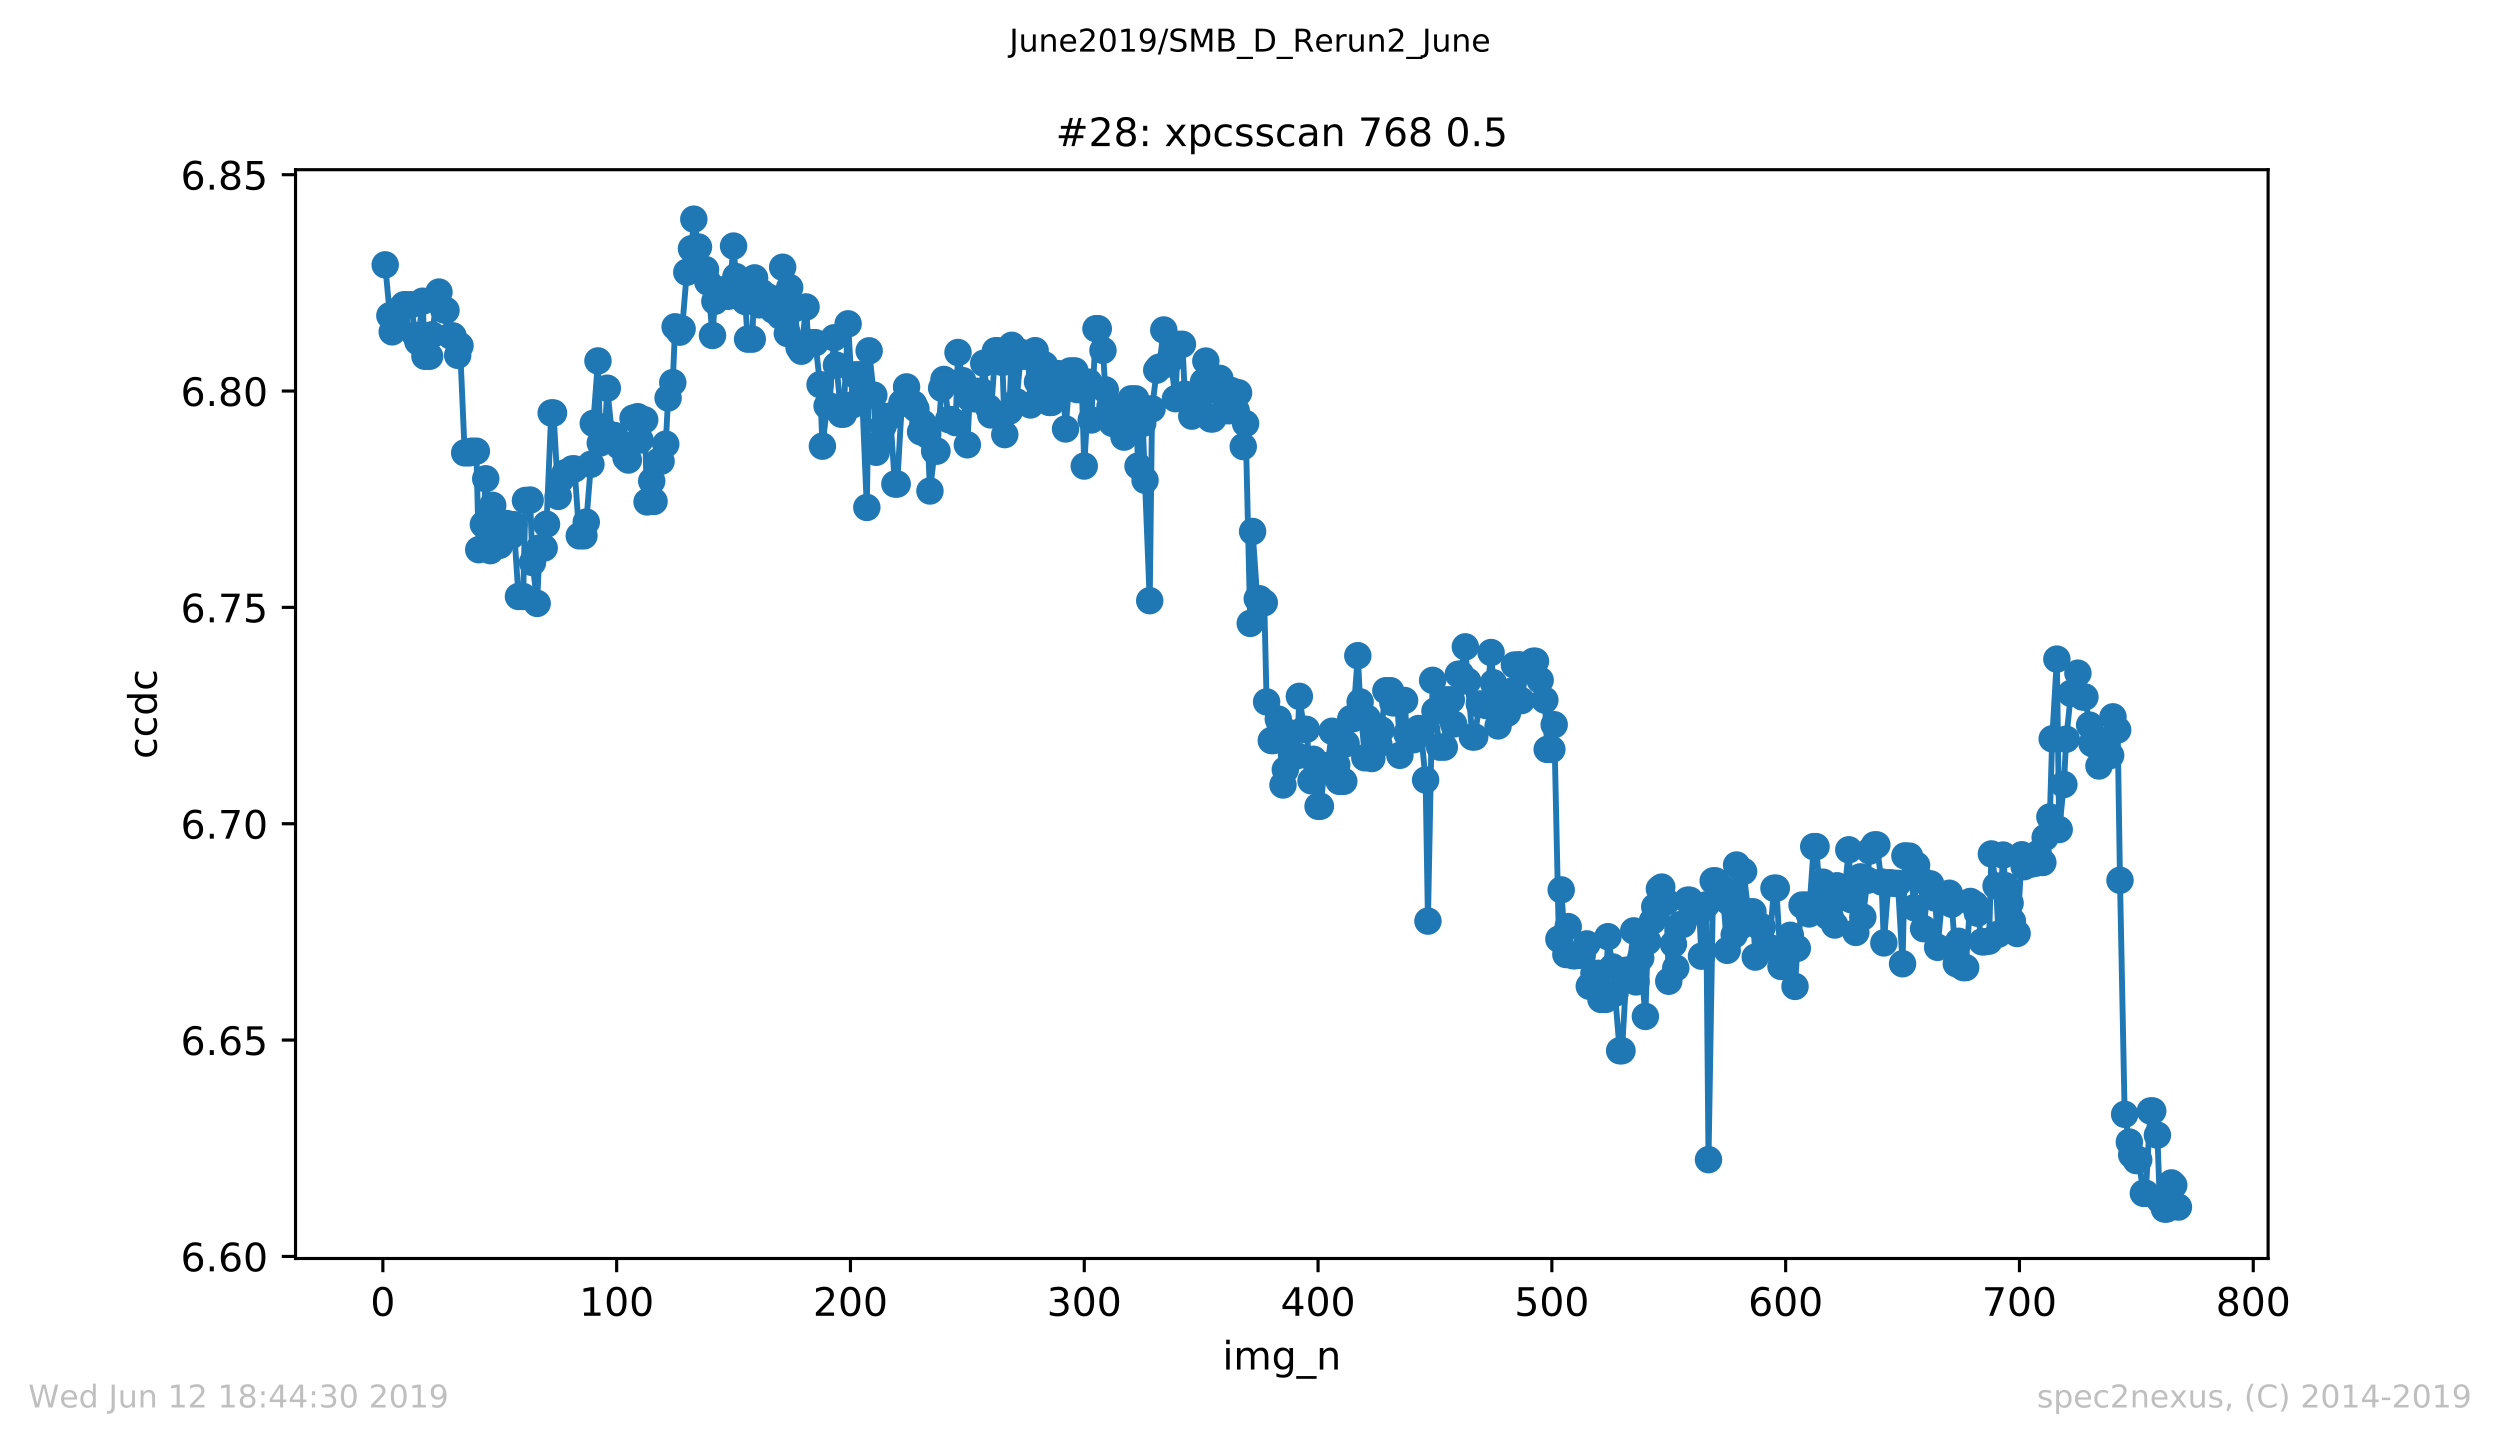 <?xml version="1.0" encoding="utf-8" standalone="no"?>
<!DOCTYPE svg PUBLIC "-//W3C//DTD SVG 1.1//EN"
  "http://www.w3.org/Graphics/SVG/1.1/DTD/svg11.dtd">
<!-- Created with matplotlib (https://matplotlib.org/) -->
<svg height="367.2pt" version="1.1" viewBox="0 0 636.48 367.2" width="636.48pt" xmlns="http://www.w3.org/2000/svg" xmlns:xlink="http://www.w3.org/1999/xlink">
 <defs>
  <style type="text/css">
*{stroke-linecap:butt;stroke-linejoin:round;white-space:pre;}
  </style>
 </defs>
 <g id="figure_1">
  <g id="patch_1">
   <path d="M 0 367.2 
L 636.48 367.2 
L 636.48 0 
L 0 0 
z
" style="fill:#ffffff;"/>
  </g>
  <g id="axes_1">
   <g id="patch_2">
    <path d="M 75.24 320.4 
L 577.44 320.4 
L 577.44 43.2 
L 75.24 43.2 
z
" style="fill:#ffffff;"/>
   </g>
   <g id="matplotlib.axis_1">
    <g id="xtick_1">
     <g id="line2d_1">
      <defs>
       <path d="M 0 0 
L 0 3.5 
" id="md6aaefe446" style="stroke:#000000;stroke-width:0.8;"/>
      </defs>
      <g>
       <use style="stroke:#000000;stroke-width:0.8;" x="97.472" xlink:href="#md6aaefe446" y="320.4"/>
      </g>
     </g>
     <g id="text_1">
      <!-- 0 -->
      <defs>
       <path d="M 31.781 66.406 
Q 24.172 66.406 20.328 58.906 
Q 16.5 51.422 16.5 36.375 
Q 16.5 21.391 20.328 13.891 
Q 24.172 6.391 31.781 6.391 
Q 39.453 6.391 43.281 13.891 
Q 47.125 21.391 47.125 36.375 
Q 47.125 51.422 43.281 58.906 
Q 39.453 66.406 31.781 66.406 
z
M 31.781 74.219 
Q 44.047 74.219 50.516 64.516 
Q 56.984 54.828 56.984 36.375 
Q 56.984 17.969 50.516 8.266 
Q 44.047 -1.422 31.781 -1.422 
Q 19.531 -1.422 13.062 8.266 
Q 6.594 17.969 6.594 36.375 
Q 6.594 54.828 13.062 64.516 
Q 19.531 74.219 31.781 74.219 
z
" id="DejaVuSans-48"/>
      </defs>
      <g transform="translate(94.291 334.998)scale(0.1 -0.1)">
       <use xlink:href="#DejaVuSans-48"/>
      </g>
     </g>
    </g>
    <g id="xtick_2">
     <g id="line2d_2">
      <g>
       <use style="stroke:#000000;stroke-width:0.8;" x="156.996" xlink:href="#md6aaefe446" y="320.4"/>
      </g>
     </g>
     <g id="text_2">
      <!-- 100 -->
      <defs>
       <path d="M 12.406 8.297 
L 28.516 8.297 
L 28.516 63.922 
L 10.984 60.406 
L 10.984 69.391 
L 28.422 72.906 
L 38.281 72.906 
L 38.281 8.297 
L 54.391 8.297 
L 54.391 0 
L 12.406 0 
z
" id="DejaVuSans-49"/>
      </defs>
      <g transform="translate(147.452 334.998)scale(0.1 -0.1)">
       <use xlink:href="#DejaVuSans-49"/>
       <use x="63.623" xlink:href="#DejaVuSans-48"/>
       <use x="127.246" xlink:href="#DejaVuSans-48"/>
      </g>
     </g>
    </g>
    <g id="xtick_3">
     <g id="line2d_3">
      <g>
       <use style="stroke:#000000;stroke-width:0.8;" x="216.519" xlink:href="#md6aaefe446" y="320.4"/>
      </g>
     </g>
     <g id="text_3">
      <!-- 200 -->
      <defs>
       <path d="M 19.188 8.297 
L 53.609 8.297 
L 53.609 0 
L 7.328 0 
L 7.328 8.297 
Q 12.938 14.109 22.625 23.891 
Q 32.328 33.688 34.812 36.531 
Q 39.547 41.844 41.422 45.531 
Q 43.312 49.219 43.312 52.781 
Q 43.312 58.594 39.234 62.25 
Q 35.156 65.922 28.609 65.922 
Q 23.969 65.922 18.812 64.312 
Q 13.672 62.703 7.812 59.422 
L 7.812 69.391 
Q 13.766 71.781 18.938 73 
Q 24.125 74.219 28.422 74.219 
Q 39.75 74.219 46.484 68.547 
Q 53.219 62.891 53.219 53.422 
Q 53.219 48.922 51.531 44.891 
Q 49.859 40.875 45.406 35.406 
Q 44.188 33.984 37.641 27.219 
Q 31.109 20.453 19.188 8.297 
z
" id="DejaVuSans-50"/>
      </defs>
      <g transform="translate(206.975 334.998)scale(0.1 -0.1)">
       <use xlink:href="#DejaVuSans-50"/>
       <use x="63.623" xlink:href="#DejaVuSans-48"/>
       <use x="127.246" xlink:href="#DejaVuSans-48"/>
      </g>
     </g>
    </g>
    <g id="xtick_4">
     <g id="line2d_4">
      <g>
       <use style="stroke:#000000;stroke-width:0.8;" x="276.043" xlink:href="#md6aaefe446" y="320.4"/>
      </g>
     </g>
     <g id="text_4">
      <!-- 300 -->
      <defs>
       <path d="M 40.578 39.312 
Q 47.656 37.797 51.625 33 
Q 55.609 28.219 55.609 21.188 
Q 55.609 10.406 48.188 4.484 
Q 40.766 -1.422 27.094 -1.422 
Q 22.516 -1.422 17.656 -0.516 
Q 12.797 0.391 7.625 2.203 
L 7.625 11.719 
Q 11.719 9.328 16.594 8.109 
Q 21.484 6.891 26.812 6.891 
Q 36.078 6.891 40.938 10.547 
Q 45.797 14.203 45.797 21.188 
Q 45.797 27.641 41.281 31.266 
Q 36.766 34.906 28.719 34.906 
L 20.219 34.906 
L 20.219 43.016 
L 29.109 43.016 
Q 36.375 43.016 40.234 45.922 
Q 44.094 48.828 44.094 54.297 
Q 44.094 59.906 40.109 62.906 
Q 36.141 65.922 28.719 65.922 
Q 24.656 65.922 20.016 65.031 
Q 15.375 64.156 9.812 62.312 
L 9.812 71.094 
Q 15.438 72.656 20.344 73.438 
Q 25.25 74.219 29.594 74.219 
Q 40.828 74.219 47.359 69.109 
Q 53.906 64.016 53.906 55.328 
Q 53.906 49.266 50.438 45.094 
Q 46.969 40.922 40.578 39.312 
z
" id="DejaVuSans-51"/>
      </defs>
      <g transform="translate(266.499 334.998)scale(0.1 -0.1)">
       <use xlink:href="#DejaVuSans-51"/>
       <use x="63.623" xlink:href="#DejaVuSans-48"/>
       <use x="127.246" xlink:href="#DejaVuSans-48"/>
      </g>
     </g>
    </g>
    <g id="xtick_5">
     <g id="line2d_5">
      <g>
       <use style="stroke:#000000;stroke-width:0.8;" x="335.566" xlink:href="#md6aaefe446" y="320.4"/>
      </g>
     </g>
     <g id="text_5">
      <!-- 400 -->
      <defs>
       <path d="M 37.797 64.312 
L 12.891 25.391 
L 37.797 25.391 
z
M 35.203 72.906 
L 47.609 72.906 
L 47.609 25.391 
L 58.016 25.391 
L 58.016 17.188 
L 47.609 17.188 
L 47.609 0 
L 37.797 0 
L 37.797 17.188 
L 4.891 17.188 
L 4.891 26.703 
z
" id="DejaVuSans-52"/>
      </defs>
      <g transform="translate(326.022 334.998)scale(0.1 -0.1)">
       <use xlink:href="#DejaVuSans-52"/>
       <use x="63.623" xlink:href="#DejaVuSans-48"/>
       <use x="127.246" xlink:href="#DejaVuSans-48"/>
      </g>
     </g>
    </g>
    <g id="xtick_6">
     <g id="line2d_6">
      <g>
       <use style="stroke:#000000;stroke-width:0.8;" x="395.09" xlink:href="#md6aaefe446" y="320.4"/>
      </g>
     </g>
     <g id="text_6">
      <!-- 500 -->
      <defs>
       <path d="M 10.797 72.906 
L 49.516 72.906 
L 49.516 64.594 
L 19.828 64.594 
L 19.828 46.734 
Q 21.969 47.469 24.109 47.828 
Q 26.266 48.188 28.422 48.188 
Q 40.625 48.188 47.75 41.5 
Q 54.891 34.812 54.891 23.391 
Q 54.891 11.625 47.562 5.094 
Q 40.234 -1.422 26.906 -1.422 
Q 22.312 -1.422 17.547 -0.641 
Q 12.797 0.141 7.719 1.703 
L 7.719 11.625 
Q 12.109 9.234 16.797 8.062 
Q 21.484 6.891 26.703 6.891 
Q 35.156 6.891 40.078 11.328 
Q 45.016 15.766 45.016 23.391 
Q 45.016 31 40.078 35.438 
Q 35.156 39.891 26.703 39.891 
Q 22.75 39.891 18.812 39.016 
Q 14.891 38.141 10.797 36.281 
z
" id="DejaVuSans-53"/>
      </defs>
      <g transform="translate(385.546 334.998)scale(0.1 -0.1)">
       <use xlink:href="#DejaVuSans-53"/>
       <use x="63.623" xlink:href="#DejaVuSans-48"/>
       <use x="127.246" xlink:href="#DejaVuSans-48"/>
      </g>
     </g>
    </g>
    <g id="xtick_7">
     <g id="line2d_7">
      <g>
       <use style="stroke:#000000;stroke-width:0.8;" x="454.613" xlink:href="#md6aaefe446" y="320.4"/>
      </g>
     </g>
     <g id="text_7">
      <!-- 600 -->
      <defs>
       <path d="M 33.016 40.375 
Q 26.375 40.375 22.484 35.828 
Q 18.609 31.297 18.609 23.391 
Q 18.609 15.531 22.484 10.953 
Q 26.375 6.391 33.016 6.391 
Q 39.656 6.391 43.531 10.953 
Q 47.406 15.531 47.406 23.391 
Q 47.406 31.297 43.531 35.828 
Q 39.656 40.375 33.016 40.375 
z
M 52.594 71.297 
L 52.594 62.312 
Q 48.875 64.062 45.094 64.984 
Q 41.312 65.922 37.594 65.922 
Q 27.828 65.922 22.672 59.328 
Q 17.531 52.734 16.797 39.406 
Q 19.672 43.656 24.016 45.922 
Q 28.375 48.188 33.594 48.188 
Q 44.578 48.188 50.953 41.516 
Q 57.328 34.859 57.328 23.391 
Q 57.328 12.156 50.688 5.359 
Q 44.047 -1.422 33.016 -1.422 
Q 20.359 -1.422 13.672 8.266 
Q 6.984 17.969 6.984 36.375 
Q 6.984 53.656 15.188 63.938 
Q 23.391 74.219 37.203 74.219 
Q 40.922 74.219 44.703 73.484 
Q 48.484 72.75 52.594 71.297 
z
" id="DejaVuSans-54"/>
      </defs>
      <g transform="translate(445.069 334.998)scale(0.1 -0.1)">
       <use xlink:href="#DejaVuSans-54"/>
       <use x="63.623" xlink:href="#DejaVuSans-48"/>
       <use x="127.246" xlink:href="#DejaVuSans-48"/>
      </g>
     </g>
    </g>
    <g id="xtick_8">
     <g id="line2d_8">
      <g>
       <use style="stroke:#000000;stroke-width:0.8;" x="514.137" xlink:href="#md6aaefe446" y="320.4"/>
      </g>
     </g>
     <g id="text_8">
      <!-- 700 -->
      <defs>
       <path d="M 8.203 72.906 
L 55.078 72.906 
L 55.078 68.703 
L 28.609 0 
L 18.312 0 
L 43.219 64.594 
L 8.203 64.594 
z
" id="DejaVuSans-55"/>
      </defs>
      <g transform="translate(504.593 334.998)scale(0.1 -0.1)">
       <use xlink:href="#DejaVuSans-55"/>
       <use x="63.623" xlink:href="#DejaVuSans-48"/>
       <use x="127.246" xlink:href="#DejaVuSans-48"/>
      </g>
     </g>
    </g>
    <g id="xtick_9">
     <g id="line2d_9">
      <g>
       <use style="stroke:#000000;stroke-width:0.8;" x="573.66" xlink:href="#md6aaefe446" y="320.4"/>
      </g>
     </g>
     <g id="text_9">
      <!-- 800 -->
      <defs>
       <path d="M 31.781 34.625 
Q 24.75 34.625 20.719 30.859 
Q 16.703 27.094 16.703 20.516 
Q 16.703 13.922 20.719 10.156 
Q 24.75 6.391 31.781 6.391 
Q 38.812 6.391 42.859 10.172 
Q 46.922 13.969 46.922 20.516 
Q 46.922 27.094 42.891 30.859 
Q 38.875 34.625 31.781 34.625 
z
M 21.922 38.812 
Q 15.578 40.375 12.031 44.719 
Q 8.5 49.078 8.5 55.328 
Q 8.5 64.062 14.719 69.141 
Q 20.953 74.219 31.781 74.219 
Q 42.672 74.219 48.875 69.141 
Q 55.078 64.062 55.078 55.328 
Q 55.078 49.078 51.531 44.719 
Q 48 40.375 41.703 38.812 
Q 48.828 37.156 52.797 32.312 
Q 56.781 27.484 56.781 20.516 
Q 56.781 9.906 50.312 4.234 
Q 43.844 -1.422 31.781 -1.422 
Q 19.734 -1.422 13.25 4.234 
Q 6.781 9.906 6.781 20.516 
Q 6.781 27.484 10.781 32.312 
Q 14.797 37.156 21.922 38.812 
z
M 18.312 54.391 
Q 18.312 48.734 21.844 45.562 
Q 25.391 42.391 31.781 42.391 
Q 38.141 42.391 41.719 45.562 
Q 45.312 48.734 45.312 54.391 
Q 45.312 60.062 41.719 63.234 
Q 38.141 66.406 31.781 66.406 
Q 25.391 66.406 21.844 63.234 
Q 18.312 60.062 18.312 54.391 
z
" id="DejaVuSans-56"/>
      </defs>
      <g transform="translate(564.117 334.998)scale(0.1 -0.1)">
       <use xlink:href="#DejaVuSans-56"/>
       <use x="63.623" xlink:href="#DejaVuSans-48"/>
       <use x="127.246" xlink:href="#DejaVuSans-48"/>
      </g>
     </g>
    </g>
    <g id="text_10">
     <!-- img_n -->
     <defs>
      <path d="M 9.422 54.688 
L 18.406 54.688 
L 18.406 0 
L 9.422 0 
z
M 9.422 75.984 
L 18.406 75.984 
L 18.406 64.594 
L 9.422 64.594 
z
" id="DejaVuSans-105"/>
      <path d="M 52 44.188 
Q 55.375 50.25 60.062 53.125 
Q 64.75 56 71.094 56 
Q 79.641 56 84.281 50.016 
Q 88.922 44.047 88.922 33.016 
L 88.922 0 
L 79.891 0 
L 79.891 32.719 
Q 79.891 40.578 77.094 44.375 
Q 74.312 48.188 68.609 48.188 
Q 61.625 48.188 57.562 43.547 
Q 53.516 38.922 53.516 30.906 
L 53.516 0 
L 44.484 0 
L 44.484 32.719 
Q 44.484 40.625 41.703 44.406 
Q 38.922 48.188 33.109 48.188 
Q 26.219 48.188 22.156 43.531 
Q 18.109 38.875 18.109 30.906 
L 18.109 0 
L 9.078 0 
L 9.078 54.688 
L 18.109 54.688 
L 18.109 46.188 
Q 21.188 51.219 25.484 53.609 
Q 29.781 56 35.688 56 
Q 41.656 56 45.828 52.969 
Q 50 49.953 52 44.188 
z
" id="DejaVuSans-109"/>
      <path d="M 45.406 27.984 
Q 45.406 37.75 41.375 43.109 
Q 37.359 48.484 30.078 48.484 
Q 22.859 48.484 18.828 43.109 
Q 14.797 37.75 14.797 27.984 
Q 14.797 18.266 18.828 12.891 
Q 22.859 7.516 30.078 7.516 
Q 37.359 7.516 41.375 12.891 
Q 45.406 18.266 45.406 27.984 
z
M 54.391 6.781 
Q 54.391 -7.172 48.188 -13.984 
Q 42 -20.797 29.203 -20.797 
Q 24.469 -20.797 20.266 -20.094 
Q 16.062 -19.391 12.109 -17.922 
L 12.109 -9.188 
Q 16.062 -11.328 19.922 -12.344 
Q 23.781 -13.375 27.781 -13.375 
Q 36.625 -13.375 41.016 -8.766 
Q 45.406 -4.156 45.406 5.172 
L 45.406 9.625 
Q 42.625 4.781 38.281 2.391 
Q 33.938 0 27.875 0 
Q 17.828 0 11.672 7.656 
Q 5.516 15.328 5.516 27.984 
Q 5.516 40.672 11.672 48.328 
Q 17.828 56 27.875 56 
Q 33.938 56 38.281 53.609 
Q 42.625 51.219 45.406 46.391 
L 45.406 54.688 
L 54.391 54.688 
z
" id="DejaVuSans-103"/>
      <path d="M 50.984 -16.609 
L 50.984 -23.578 
L -0.984 -23.578 
L -0.984 -16.609 
z
" id="DejaVuSans-95"/>
      <path d="M 54.891 33.016 
L 54.891 0 
L 45.906 0 
L 45.906 32.719 
Q 45.906 40.484 42.875 44.328 
Q 39.844 48.188 33.797 48.188 
Q 26.516 48.188 22.312 43.547 
Q 18.109 38.922 18.109 30.906 
L 18.109 0 
L 9.078 0 
L 9.078 54.688 
L 18.109 54.688 
L 18.109 46.188 
Q 21.344 51.125 25.703 53.562 
Q 30.078 56 35.797 56 
Q 45.219 56 50.047 50.172 
Q 54.891 44.344 54.891 33.016 
z
" id="DejaVuSans-110"/>
     </defs>
     <g transform="translate(311.238 348.677)scale(0.1 -0.1)">
      <use xlink:href="#DejaVuSans-105"/>
      <use x="27.783" xlink:href="#DejaVuSans-109"/>
      <use x="125.195" xlink:href="#DejaVuSans-103"/>
      <use x="188.672" xlink:href="#DejaVuSans-95"/>
      <use x="238.672" xlink:href="#DejaVuSans-110"/>
     </g>
    </g>
   </g>
   <g id="matplotlib.axis_2">
    <g id="ytick_1">
     <g id="line2d_10">
      <defs>
       <path d="M 0 0 
L -3.5 0 
" id="m28eeb0c59c" style="stroke:#000000;stroke-width:0.8;"/>
      </defs>
      <g>
       <use style="stroke:#000000;stroke-width:0.8;" x="75.24" xlink:href="#m28eeb0c59c" y="319.871"/>
      </g>
     </g>
     <g id="text_11">
      <!-- 6.60 -->
      <defs>
       <path d="M 10.688 12.406 
L 21 12.406 
L 21 0 
L 10.688 0 
z
" id="DejaVuSans-46"/>
      </defs>
      <g transform="translate(45.974 323.67)scale(0.1 -0.1)">
       <use xlink:href="#DejaVuSans-54"/>
       <use x="63.623" xlink:href="#DejaVuSans-46"/>
       <use x="95.41" xlink:href="#DejaVuSans-54"/>
       <use x="159.033" xlink:href="#DejaVuSans-48"/>
      </g>
     </g>
    </g>
    <g id="ytick_2">
     <g id="line2d_11">
      <g>
       <use style="stroke:#000000;stroke-width:0.8;" x="75.24" xlink:href="#m28eeb0c59c" y="264.793"/>
      </g>
     </g>
     <g id="text_12">
      <!-- 6.65 -->
      <g transform="translate(45.974 268.593)scale(0.1 -0.1)">
       <use xlink:href="#DejaVuSans-54"/>
       <use x="63.623" xlink:href="#DejaVuSans-46"/>
       <use x="95.41" xlink:href="#DejaVuSans-54"/>
       <use x="159.033" xlink:href="#DejaVuSans-53"/>
      </g>
     </g>
    </g>
    <g id="ytick_3">
     <g id="line2d_12">
      <g>
       <use style="stroke:#000000;stroke-width:0.8;" x="75.24" xlink:href="#m28eeb0c59c" y="209.715"/>
      </g>
     </g>
     <g id="text_13">
      <!-- 6.70 -->
      <g transform="translate(45.974 213.515)scale(0.1 -0.1)">
       <use xlink:href="#DejaVuSans-54"/>
       <use x="63.623" xlink:href="#DejaVuSans-46"/>
       <use x="95.41" xlink:href="#DejaVuSans-55"/>
       <use x="159.033" xlink:href="#DejaVuSans-48"/>
      </g>
     </g>
    </g>
    <g id="ytick_4">
     <g id="line2d_13">
      <g>
       <use style="stroke:#000000;stroke-width:0.8;" x="75.24" xlink:href="#m28eeb0c59c" y="154.638"/>
      </g>
     </g>
     <g id="text_14">
      <!-- 6.75 -->
      <g transform="translate(45.974 158.437)scale(0.1 -0.1)">
       <use xlink:href="#DejaVuSans-54"/>
       <use x="63.623" xlink:href="#DejaVuSans-46"/>
       <use x="95.41" xlink:href="#DejaVuSans-55"/>
       <use x="159.033" xlink:href="#DejaVuSans-53"/>
      </g>
     </g>
    </g>
    <g id="ytick_5">
     <g id="line2d_14">
      <g>
       <use style="stroke:#000000;stroke-width:0.8;" x="75.24" xlink:href="#m28eeb0c59c" y="99.56"/>
      </g>
     </g>
     <g id="text_15">
      <!-- 6.80 -->
      <g transform="translate(45.974 103.359)scale(0.1 -0.1)">
       <use xlink:href="#DejaVuSans-54"/>
       <use x="63.623" xlink:href="#DejaVuSans-46"/>
       <use x="95.41" xlink:href="#DejaVuSans-56"/>
       <use x="159.033" xlink:href="#DejaVuSans-48"/>
      </g>
     </g>
    </g>
    <g id="ytick_6">
     <g id="line2d_15">
      <g>
       <use style="stroke:#000000;stroke-width:0.8;" x="75.24" xlink:href="#m28eeb0c59c" y="44.482"/>
      </g>
     </g>
     <g id="text_16">
      <!-- 6.85 -->
      <g transform="translate(45.974 48.281)scale(0.1 -0.1)">
       <use xlink:href="#DejaVuSans-54"/>
       <use x="63.623" xlink:href="#DejaVuSans-46"/>
       <use x="95.41" xlink:href="#DejaVuSans-56"/>
       <use x="159.033" xlink:href="#DejaVuSans-53"/>
      </g>
     </g>
    </g>
    <g id="text_17">
     <!-- ccdc -->
     <defs>
      <path d="M 48.781 52.594 
L 48.781 44.188 
Q 44.969 46.297 41.141 47.344 
Q 37.312 48.391 33.406 48.391 
Q 24.656 48.391 19.812 42.844 
Q 14.984 37.312 14.984 27.297 
Q 14.984 17.281 19.812 11.734 
Q 24.656 6.203 33.406 6.203 
Q 37.312 6.203 41.141 7.25 
Q 44.969 8.297 48.781 10.406 
L 48.781 2.094 
Q 45.016 0.344 40.984 -0.531 
Q 36.969 -1.422 32.422 -1.422 
Q 20.062 -1.422 12.781 6.344 
Q 5.516 14.109 5.516 27.297 
Q 5.516 40.672 12.859 48.328 
Q 20.219 56 33.016 56 
Q 37.156 56 41.109 55.141 
Q 45.062 54.297 48.781 52.594 
z
" id="DejaVuSans-99"/>
      <path d="M 45.406 46.391 
L 45.406 75.984 
L 54.391 75.984 
L 54.391 0 
L 45.406 0 
L 45.406 8.203 
Q 42.578 3.328 38.25 0.953 
Q 33.938 -1.422 27.875 -1.422 
Q 17.969 -1.422 11.734 6.484 
Q 5.516 14.406 5.516 27.297 
Q 5.516 40.188 11.734 48.094 
Q 17.969 56 27.875 56 
Q 33.938 56 38.25 53.625 
Q 42.578 51.266 45.406 46.391 
z
M 14.797 27.297 
Q 14.797 17.391 18.875 11.75 
Q 22.953 6.109 30.078 6.109 
Q 37.203 6.109 41.297 11.75 
Q 45.406 17.391 45.406 27.297 
Q 45.406 37.203 41.297 42.844 
Q 37.203 48.484 30.078 48.484 
Q 22.953 48.484 18.875 42.844 
Q 14.797 37.203 14.797 27.297 
z
" id="DejaVuSans-100"/>
     </defs>
     <g transform="translate(39.895 193.222)rotate(-90)scale(0.1 -0.1)">
      <use xlink:href="#DejaVuSans-99"/>
      <use x="54.98" xlink:href="#DejaVuSans-99"/>
      <use x="109.961" xlink:href="#DejaVuSans-100"/>
      <use x="173.438" xlink:href="#DejaVuSans-99"/>
     </g>
    </g>
   </g>
   <g id="line2d_16">
    <path clip-path="url(#p9afeb3ce78)" d="M 98.067 67.426 
L 99.258 80.369 
L 99.853 84.481 
L 101.043 82.241 
L 101.639 78.838 
L 102.829 77.601 
L 104.615 77.582 
L 105.805 85.42 
L 106.401 87.013 
L 107.591 76.683 
L 108.186 90.705 
L 109.377 90.705 
L 109.972 85.237 
L 111.162 76.461 
L 111.758 74.357 
L 112.948 78.819 
L 113.543 79.026 
L 114.734 85.528 
L 115.329 85.528 
L 116.52 90.459 
L 117.115 88.016 
L 118.305 115.289 
L 119.496 115.289 
L 120.091 114.873 
L 121.281 114.873 
L 121.877 139.95 
L 123.067 133.509 
L 123.662 121.888 
L 124.853 140.191 
L 125.448 128.663 
L 126.639 138.836 
L 127.234 138.836 
L 128.424 133.295 
L 129.02 133.295 
L 130.21 136.374 
L 130.805 133.576 
L 131.996 151.862 
L 133.186 151.862 
L 133.781 127.419 
L 134.972 127.308 
L 135.567 143.212 
L 136.758 153.626 
L 137.353 139.516 
L 138.543 139.516 
L 139.139 133.458 
L 140.329 105.139 
L 140.924 105.139 
L 142.115 126.375 
L 142.71 122.126 
L 143.9 120.361 
L 144.496 120.361 
L 145.686 119.38 
L 146.281 119.38 
L 147.472 136.422 
L 148.662 136.422 
L 149.258 132.916 
L 150.448 118.206 
L 151.043 107.78 
L 152.234 91.89 
L 152.829 112.769 
L 154.019 109.885 
L 154.615 98.834 
L 155.805 110.862 
L 156.4 110.862 
L 157.591 113.5 
L 158.186 112.914 
L 159.377 116.553 
L 159.972 117.121 
L 161.162 106.453 
L 162.353 106.089 
L 162.948 112.028 
L 164.138 106.897 
L 164.734 127.786 
L 165.924 122.474 
L 166.519 127.659 
L 167.71 117.433 
L 168.305 117.433 
L 169.496 113.064 
L 170.091 101.322 
L 171.281 97.398 
L 171.876 83.198 
L 173.067 84.564 
L 173.662 83.736 
L 174.853 69.306 
L 176.043 63.32 
L 176.638 55.8 
L 177.829 62.886 
L 178.424 68.629 
L 179.615 68.629 
L 180.21 71.807 
L 181.4 85.413 
L 181.995 76.703 
L 183.186 73.85 
L 183.781 73.85 
L 184.972 75.4 
L 185.567 75.4 
L 186.757 62.642 
L 187.353 70.423 
L 188.543 74.592 
L 189.734 76.758 
L 190.329 86.34 
L 191.519 86.34 
L 192.114 70.748 
L 193.305 77.612 
L 193.9 74.459 
L 195.091 75.67 
L 195.686 75.67 
L 196.876 78.978 
L 197.472 78.978 
L 198.662 80.481 
L 199.257 68.033 
L 200.448 84.896 
L 201.043 73.204 
L 202.233 78.642 
L 203.424 88.474 
L 204.019 89.418 
L 205.21 78.147 
L 205.805 87.254 
L 207.591 87.247 
L 208.781 97.92 
L 209.376 113.591 
L 210.567 103.334 
L 211.162 103.334 
L 212.352 86 
L 212.948 92.979 
L 214.138 105.444 
L 214.733 105.444 
L 215.924 82.445 
L 217.114 103.041 
L 217.71 95.43 
L 218.9 95.43 
L 219.495 100.89 
L 220.686 129.187 
L 221.281 89.316 
L 222.471 100.595 
L 223.067 115.146 
L 224.257 112.629 
L 224.852 108.413 
L 226.043 106.015 
L 226.638 106.015 
L 227.829 123.222 
L 228.424 123.222 
L 229.614 102.532 
L 230.805 98.503 
L 231.4 102.844 
L 232.59 102.844 
L 233.186 104.08 
L 234.376 109.929 
L 234.971 107.724 
L 236.162 110.812 
L 236.757 125.001 
L 237.948 114.846 
L 238.543 114.846 
L 239.733 98.824 
L 240.329 96.608 
L 241.519 106.829 
L 242.114 106.829 
L 243.305 107.601 
L 243.9 89.741 
L 245.09 96.907 
L 246.281 113.242 
L 246.876 101.362 
L 248.067 101.536 
L 248.662 99.629 
L 249.852 99.629 
L 250.448 92.483 
L 251.638 103.749 
L 252.233 105.632 
L 253.424 89.304 
L 254.019 89.304 
L 255.209 92.271 
L 255.805 110.648 
L 256.995 104.651 
L 257.59 87.91 
L 258.781 102.285 
L 259.971 89.72 
L 260.567 90.676 
L 261.757 90.676 
L 262.352 103.096 
L 263.543 89.275 
L 264.138 97.208 
L 265.328 92.893 
L 265.924 92.893 
L 267.114 102.46 
L 267.709 102.46 
L 268.9 96.423 
L 269.495 95.14 
L 270.686 98.197 
L 271.281 109.204 
L 272.471 94.428 
L 273.662 94.428 
L 274.257 99.189 
L 275.447 99.216 
L 276.043 118.653 
L 277.233 97.309 
L 277.828 106.92 
L 279.019 83.685 
L 279.614 83.685 
L 280.805 89.21 
L 281.4 99.245 
L 282.59 103.463 
L 283.185 107.78 
L 284.376 104.596 
L 285.566 104.596 
L 286.162 111.29 
L 287.352 106.497 
L 287.947 101.546 
L 289.138 101.546 
L 289.733 118.663 
L 290.924 107.798 
L 292.709 152.927 
L 293.304 104.094 
L 294.495 94.232 
L 295.09 93.497 
L 296.281 84.007 
L 296.876 92.728 
L 298.066 91.498 
L 299.257 101.502 
L 299.852 87.656 
L 301.043 87.656 
L 301.638 100.354 
L 302.828 101.015 
L 303.423 105.943 
L 304.614 102.478 
L 305.209 101.2 
L 306.4 97.209 
L 306.995 91.919 
L 308.185 106.644 
L 308.781 106.644 
L 310.566 96.327 
L 311.757 104.567 
L 312.947 104.567 
L 313.542 99.452 
L 314.733 104.56 
L 315.328 100.004 
L 316.519 113.696 
L 317.114 107.83 
L 318.304 158.714 
L 318.9 135.31 
L 320.09 152.447 
L 320.685 152.447 
L 321.876 153.443 
L 322.471 178.695 
L 323.661 188.536 
L 324.257 188.536 
L 325.447 183.075 
L 326.638 199.852 
L 327.233 195.955 
L 328.423 186.594 
L 329.019 192.416 
L 330.209 192.416 
L 330.804 177.282 
L 331.995 185.698 
L 332.59 185.698 
L 333.78 198.771 
L 334.376 193.3 
L 335.566 205.262 
L 336.161 205.262 
L 337.352 194.96 
L 337.947 194.96 
L 339.138 186.168 
L 340.923 198.914 
L 342.114 198.914 
L 342.709 189.317 
L 343.899 182.968 
L 344.495 182.968 
L 345.685 166.933 
L 346.28 178.697 
L 347.471 192.921 
L 348.066 182.839 
L 349.257 193.117 
L 349.852 185.598 
L 351.042 189.425 
L 351.637 185.814 
L 352.828 175.847 
L 354.018 175.847 
L 354.614 178.941 
L 355.804 178.941 
L 356.399 192.301 
L 357.59 178.336 
L 358.185 186.813 
L 359.376 188.313 
L 359.971 188.313 
L 361.161 185.476 
L 361.756 186.193 
L 362.947 198.583 
L 363.542 234.507 
L 364.733 173.214 
L 365.328 181.021 
L 366.518 190.221 
L 367.709 190.221 
L 368.304 178.167 
L 369.495 178.167 
L 370.09 184.329 
L 371.28 171.651 
L 371.875 171.651 
L 373.066 164.683 
L 373.661 173.431 
L 374.852 187.621 
L 375.447 187.621 
L 376.637 179.266 
L 377.233 179.266 
L 378.423 179.651 
L 379.614 166.131 
L 380.209 173.838 
L 381.399 184.809 
L 381.994 179.16 
L 383.185 179.16 
L 383.78 181.572 
L 384.971 175.957 
L 385.566 169.314 
L 386.756 169.246 
L 387.352 178.37 
L 388.542 170.529 
L 389.137 170.529 
L 390.328 168.35 
L 390.923 168.35 
L 393.304 178.238 
L 393.899 190.796 
L 395.09 190.796 
L 395.685 184.499 
L 396.875 239.09 
L 397.471 226.554 
L 398.661 243.008 
L 399.256 235.911 
L 400.447 243.317 
L 401.042 243.317 
L 402.828 243.197 
L 404.018 240.305 
L 404.613 251.092 
L 405.804 247.803 
L 406.994 247.803 
L 407.59 254.448 
L 408.78 254.448 
L 409.375 238.475 
L 410.566 246.173 
L 411.161 252.852 
L 412.351 267.505 
L 412.947 267.505 
L 414.137 247.003 
L 414.732 247.003 
L 415.923 236.995 
L 416.518 249.989 
L 417.709 243.903 
L 418.899 258.776 
L 419.494 239.692 
L 420.685 234.511 
L 421.28 230.876 
L 422.47 226.307 
L 423.066 225.845 
L 424.256 229.582 
L 424.851 249.819 
L 426.042 240.348 
L 426.637 246.441 
L 427.828 235.391 
L 428.423 235.357 
L 429.613 229.187 
L 430.209 229.187 
L 431.399 231.589 
L 432.589 232.159 
L 433.185 243.44 
L 434.375 230.375 
L 434.97 295.238 
L 436.161 224.263 
L 436.756 224.263 
L 437.947 228.571 
L 438.542 226.107 
L 439.732 241.949 
L 440.328 229.764 
L 441.518 238.003 
L 442.113 220.226 
L 443.304 235.693 
L 443.899 221.851 
L 445.089 232.131 
L 446.28 232.131 
L 446.875 243.669 
L 448.066 236.026 
L 448.661 236.026 
L 449.851 241.177 
L 450.447 241.177 
L 451.637 226.127 
L 452.232 226.127 
L 453.423 246.04 
L 454.018 246.04 
L 455.208 242.366 
L 455.804 238.117 
L 456.994 251.136 
L 457.589 241.429 
L 458.78 230.418 
L 459.97 230.418 
L 460.566 232.684 
L 461.756 215.548 
L 462.351 215.548 
L 463.542 229.158 
L 464.137 224.6 
L 465.327 233.308 
L 465.923 233.308 
L 467.113 235.505 
L 467.708 225.511 
L 468.899 228.357 
L 469.494 228.357 
L 470.685 216.357 
L 471.28 229.052 
L 472.47 237.384 
L 473.661 223.242 
L 474.256 233.48 
L 475.446 224.102 
L 476.042 216.658 
L 477.232 215.109 
L 477.827 215.109 
L 479.018 224.534 
L 479.613 240.058 
L 480.804 224.766 
L 481.399 224.766 
L 483.184 224.917 
L 484.375 245.362 
L 484.97 217.897 
L 486.161 217.972 
L 487.351 231.086 
L 487.946 220.274 
L 489.137 224.049 
L 489.732 236.43 
L 490.923 225.032 
L 491.518 225.032 
L 492.708 228.634 
L 493.303 241.185 
L 494.494 228.361 
L 495.089 228.361 
L 496.28 227.413 
L 496.875 230.206 
L 498.065 245.356 
L 498.661 239.648 
L 499.851 246.338 
L 500.446 246.338 
L 501.637 229.502 
L 502.827 230.276 
L 503.422 232.485 
L 504.613 239.769 
L 505.208 239.769 
L 506.399 239.603 
L 506.994 217.406 
L 508.184 225.535 
L 508.78 237.83 
L 509.97 217.69 
L 510.565 225.495 
L 511.756 229.929 
L 512.351 234.535 
L 513.541 237.662 
L 514.732 217.614 
L 515.327 220.646 
L 516.518 219.978 
L 517.113 219.978 
L 518.303 219.753 
L 518.899 217.259 
L 520.089 219.576 
L 520.684 213.199 
L 521.875 207.987 
L 522.47 188.1 
L 523.66 167.803 
L 524.256 211.193 
L 525.446 199.732 
L 526.041 188.191 
L 527.232 176.54 
L 528.422 176.54 
L 529.018 171.383 
L 530.208 177.452 
L 530.803 177.452 
L 531.994 184.615 
L 532.589 189.275 
L 533.779 189.944 
L 534.375 195.008 
L 535.565 188.619 
L 536.16 188.619 
L 537.351 192.326 
L 537.946 182.5 
L 539.137 185.846 
L 539.732 224.115 
L 540.922 283.698 
L 542.708 294.009 
L 543.898 295.488 
L 544.494 295.272 
L 545.684 303.798 
L 546.279 303.798 
L 547.47 282.842 
L 548.065 282.842 
L 549.256 288.989 
L 549.851 305.557 
L 551.041 307.8 
L 551.637 307.8 
L 552.827 301.161 
L 553.422 301.737 
L 554.613 307.302 
L 554.613 307.302 
" style="fill:none;stroke:#1f77b4;stroke-linecap:square;stroke-width:1.5;"/>
    <defs>
     <path d="M 0 3 
C 0.796 3 1.559 2.684 2.121 2.121 
C 2.684 1.559 3 0.796 3 0 
C 3 -0.796 2.684 -1.559 2.121 -2.121 
C 1.559 -2.684 0.796 -3 0 -3 
C -0.796 -3 -1.559 -2.684 -2.121 -2.121 
C -2.684 -1.559 -3 -0.796 -3 0 
C -3 0.796 -2.684 1.559 -2.121 2.121 
C -1.559 2.684 -0.796 3 0 3 
z
" id="m6f96688d71" style="stroke:#1f77b4;"/>
    </defs>
    <g clip-path="url(#p9afeb3ce78)">
     <use style="fill:#1f77b4;stroke:#1f77b4;" x="98.067" xlink:href="#m6f96688d71" y="67.426"/>
     <use style="fill:#1f77b4;stroke:#1f77b4;" x="99.258" xlink:href="#m6f96688d71" y="80.369"/>
     <use style="fill:#1f77b4;stroke:#1f77b4;" x="99.853" xlink:href="#m6f96688d71" y="84.481"/>
     <use style="fill:#1f77b4;stroke:#1f77b4;" x="101.043" xlink:href="#m6f96688d71" y="82.241"/>
     <use style="fill:#1f77b4;stroke:#1f77b4;" x="101.639" xlink:href="#m6f96688d71" y="78.838"/>
     <use style="fill:#1f77b4;stroke:#1f77b4;" x="102.829" xlink:href="#m6f96688d71" y="77.601"/>
     <use style="fill:#1f77b4;stroke:#1f77b4;" x="103.424" xlink:href="#m6f96688d71" y="77.601"/>
     <use style="fill:#1f77b4;stroke:#1f77b4;" x="104.615" xlink:href="#m6f96688d71" y="77.582"/>
     <use style="fill:#1f77b4;stroke:#1f77b4;" x="105.805" xlink:href="#m6f96688d71" y="85.42"/>
     <use style="fill:#1f77b4;stroke:#1f77b4;" x="106.401" xlink:href="#m6f96688d71" y="87.013"/>
     <use style="fill:#1f77b4;stroke:#1f77b4;" x="107.591" xlink:href="#m6f96688d71" y="76.683"/>
     <use style="fill:#1f77b4;stroke:#1f77b4;" x="108.186" xlink:href="#m6f96688d71" y="90.705"/>
     <use style="fill:#1f77b4;stroke:#1f77b4;" x="109.377" xlink:href="#m6f96688d71" y="90.705"/>
     <use style="fill:#1f77b4;stroke:#1f77b4;" x="109.972" xlink:href="#m6f96688d71" y="85.237"/>
     <use style="fill:#1f77b4;stroke:#1f77b4;" x="111.162" xlink:href="#m6f96688d71" y="76.461"/>
     <use style="fill:#1f77b4;stroke:#1f77b4;" x="111.758" xlink:href="#m6f96688d71" y="74.357"/>
     <use style="fill:#1f77b4;stroke:#1f77b4;" x="112.948" xlink:href="#m6f96688d71" y="78.819"/>
     <use style="fill:#1f77b4;stroke:#1f77b4;" x="113.543" xlink:href="#m6f96688d71" y="79.026"/>
     <use style="fill:#1f77b4;stroke:#1f77b4;" x="114.734" xlink:href="#m6f96688d71" y="85.528"/>
     <use style="fill:#1f77b4;stroke:#1f77b4;" x="115.329" xlink:href="#m6f96688d71" y="85.528"/>
     <use style="fill:#1f77b4;stroke:#1f77b4;" x="116.52" xlink:href="#m6f96688d71" y="90.459"/>
     <use style="fill:#1f77b4;stroke:#1f77b4;" x="117.115" xlink:href="#m6f96688d71" y="88.016"/>
     <use style="fill:#1f77b4;stroke:#1f77b4;" x="118.305" xlink:href="#m6f96688d71" y="115.289"/>
     <use style="fill:#1f77b4;stroke:#1f77b4;" x="119.496" xlink:href="#m6f96688d71" y="115.289"/>
     <use style="fill:#1f77b4;stroke:#1f77b4;" x="120.091" xlink:href="#m6f96688d71" y="114.873"/>
     <use style="fill:#1f77b4;stroke:#1f77b4;" x="121.281" xlink:href="#m6f96688d71" y="114.873"/>
     <use style="fill:#1f77b4;stroke:#1f77b4;" x="121.877" xlink:href="#m6f96688d71" y="139.95"/>
     <use style="fill:#1f77b4;stroke:#1f77b4;" x="123.067" xlink:href="#m6f96688d71" y="133.509"/>
     <use style="fill:#1f77b4;stroke:#1f77b4;" x="123.662" xlink:href="#m6f96688d71" y="121.888"/>
     <use style="fill:#1f77b4;stroke:#1f77b4;" x="124.853" xlink:href="#m6f96688d71" y="140.191"/>
     <use style="fill:#1f77b4;stroke:#1f77b4;" x="125.448" xlink:href="#m6f96688d71" y="128.663"/>
     <use style="fill:#1f77b4;stroke:#1f77b4;" x="126.639" xlink:href="#m6f96688d71" y="138.836"/>
     <use style="fill:#1f77b4;stroke:#1f77b4;" x="127.234" xlink:href="#m6f96688d71" y="138.836"/>
     <use style="fill:#1f77b4;stroke:#1f77b4;" x="128.424" xlink:href="#m6f96688d71" y="133.295"/>
     <use style="fill:#1f77b4;stroke:#1f77b4;" x="129.02" xlink:href="#m6f96688d71" y="133.295"/>
     <use style="fill:#1f77b4;stroke:#1f77b4;" x="130.21" xlink:href="#m6f96688d71" y="136.374"/>
     <use style="fill:#1f77b4;stroke:#1f77b4;" x="130.805" xlink:href="#m6f96688d71" y="133.576"/>
     <use style="fill:#1f77b4;stroke:#1f77b4;" x="131.996" xlink:href="#m6f96688d71" y="151.862"/>
     <use style="fill:#1f77b4;stroke:#1f77b4;" x="133.186" xlink:href="#m6f96688d71" y="151.862"/>
     <use style="fill:#1f77b4;stroke:#1f77b4;" x="133.781" xlink:href="#m6f96688d71" y="127.419"/>
     <use style="fill:#1f77b4;stroke:#1f77b4;" x="134.972" xlink:href="#m6f96688d71" y="127.308"/>
     <use style="fill:#1f77b4;stroke:#1f77b4;" x="135.567" xlink:href="#m6f96688d71" y="143.212"/>
     <use style="fill:#1f77b4;stroke:#1f77b4;" x="136.758" xlink:href="#m6f96688d71" y="153.626"/>
     <use style="fill:#1f77b4;stroke:#1f77b4;" x="137.353" xlink:href="#m6f96688d71" y="139.516"/>
     <use style="fill:#1f77b4;stroke:#1f77b4;" x="138.543" xlink:href="#m6f96688d71" y="139.516"/>
     <use style="fill:#1f77b4;stroke:#1f77b4;" x="139.139" xlink:href="#m6f96688d71" y="133.458"/>
     <use style="fill:#1f77b4;stroke:#1f77b4;" x="140.329" xlink:href="#m6f96688d71" y="105.139"/>
     <use style="fill:#1f77b4;stroke:#1f77b4;" x="140.924" xlink:href="#m6f96688d71" y="105.139"/>
     <use style="fill:#1f77b4;stroke:#1f77b4;" x="142.115" xlink:href="#m6f96688d71" y="126.375"/>
     <use style="fill:#1f77b4;stroke:#1f77b4;" x="142.71" xlink:href="#m6f96688d71" y="122.126"/>
     <use style="fill:#1f77b4;stroke:#1f77b4;" x="143.9" xlink:href="#m6f96688d71" y="120.361"/>
     <use style="fill:#1f77b4;stroke:#1f77b4;" x="144.496" xlink:href="#m6f96688d71" y="120.361"/>
     <use style="fill:#1f77b4;stroke:#1f77b4;" x="145.686" xlink:href="#m6f96688d71" y="119.38"/>
     <use style="fill:#1f77b4;stroke:#1f77b4;" x="146.281" xlink:href="#m6f96688d71" y="119.38"/>
     <use style="fill:#1f77b4;stroke:#1f77b4;" x="147.472" xlink:href="#m6f96688d71" y="136.422"/>
     <use style="fill:#1f77b4;stroke:#1f77b4;" x="148.662" xlink:href="#m6f96688d71" y="136.422"/>
     <use style="fill:#1f77b4;stroke:#1f77b4;" x="149.258" xlink:href="#m6f96688d71" y="132.916"/>
     <use style="fill:#1f77b4;stroke:#1f77b4;" x="150.448" xlink:href="#m6f96688d71" y="118.206"/>
     <use style="fill:#1f77b4;stroke:#1f77b4;" x="151.043" xlink:href="#m6f96688d71" y="107.78"/>
     <use style="fill:#1f77b4;stroke:#1f77b4;" x="152.234" xlink:href="#m6f96688d71" y="91.89"/>
     <use style="fill:#1f77b4;stroke:#1f77b4;" x="152.829" xlink:href="#m6f96688d71" y="112.769"/>
     <use style="fill:#1f77b4;stroke:#1f77b4;" x="154.019" xlink:href="#m6f96688d71" y="109.885"/>
     <use style="fill:#1f77b4;stroke:#1f77b4;" x="154.615" xlink:href="#m6f96688d71" y="98.834"/>
     <use style="fill:#1f77b4;stroke:#1f77b4;" x="155.805" xlink:href="#m6f96688d71" y="110.862"/>
     <use style="fill:#1f77b4;stroke:#1f77b4;" x="156.4" xlink:href="#m6f96688d71" y="110.862"/>
     <use style="fill:#1f77b4;stroke:#1f77b4;" x="157.591" xlink:href="#m6f96688d71" y="113.5"/>
     <use style="fill:#1f77b4;stroke:#1f77b4;" x="158.186" xlink:href="#m6f96688d71" y="112.914"/>
     <use style="fill:#1f77b4;stroke:#1f77b4;" x="159.377" xlink:href="#m6f96688d71" y="116.553"/>
     <use style="fill:#1f77b4;stroke:#1f77b4;" x="159.972" xlink:href="#m6f96688d71" y="117.121"/>
     <use style="fill:#1f77b4;stroke:#1f77b4;" x="161.162" xlink:href="#m6f96688d71" y="106.453"/>
     <use style="fill:#1f77b4;stroke:#1f77b4;" x="162.353" xlink:href="#m6f96688d71" y="106.089"/>
     <use style="fill:#1f77b4;stroke:#1f77b4;" x="162.948" xlink:href="#m6f96688d71" y="112.028"/>
     <use style="fill:#1f77b4;stroke:#1f77b4;" x="164.138" xlink:href="#m6f96688d71" y="106.897"/>
     <use style="fill:#1f77b4;stroke:#1f77b4;" x="164.734" xlink:href="#m6f96688d71" y="127.786"/>
     <use style="fill:#1f77b4;stroke:#1f77b4;" x="165.924" xlink:href="#m6f96688d71" y="122.474"/>
     <use style="fill:#1f77b4;stroke:#1f77b4;" x="166.519" xlink:href="#m6f96688d71" y="127.659"/>
     <use style="fill:#1f77b4;stroke:#1f77b4;" x="167.71" xlink:href="#m6f96688d71" y="117.433"/>
     <use style="fill:#1f77b4;stroke:#1f77b4;" x="168.305" xlink:href="#m6f96688d71" y="117.433"/>
     <use style="fill:#1f77b4;stroke:#1f77b4;" x="169.496" xlink:href="#m6f96688d71" y="113.064"/>
     <use style="fill:#1f77b4;stroke:#1f77b4;" x="170.091" xlink:href="#m6f96688d71" y="101.322"/>
     <use style="fill:#1f77b4;stroke:#1f77b4;" x="171.281" xlink:href="#m6f96688d71" y="97.398"/>
     <use style="fill:#1f77b4;stroke:#1f77b4;" x="171.876" xlink:href="#m6f96688d71" y="83.198"/>
     <use style="fill:#1f77b4;stroke:#1f77b4;" x="173.067" xlink:href="#m6f96688d71" y="84.564"/>
     <use style="fill:#1f77b4;stroke:#1f77b4;" x="173.662" xlink:href="#m6f96688d71" y="83.736"/>
     <use style="fill:#1f77b4;stroke:#1f77b4;" x="174.853" xlink:href="#m6f96688d71" y="69.306"/>
     <use style="fill:#1f77b4;stroke:#1f77b4;" x="176.043" xlink:href="#m6f96688d71" y="63.32"/>
     <use style="fill:#1f77b4;stroke:#1f77b4;" x="176.638" xlink:href="#m6f96688d71" y="55.8"/>
     <use style="fill:#1f77b4;stroke:#1f77b4;" x="177.829" xlink:href="#m6f96688d71" y="62.886"/>
     <use style="fill:#1f77b4;stroke:#1f77b4;" x="178.424" xlink:href="#m6f96688d71" y="68.629"/>
     <use style="fill:#1f77b4;stroke:#1f77b4;" x="179.615" xlink:href="#m6f96688d71" y="68.629"/>
     <use style="fill:#1f77b4;stroke:#1f77b4;" x="180.21" xlink:href="#m6f96688d71" y="71.807"/>
     <use style="fill:#1f77b4;stroke:#1f77b4;" x="181.4" xlink:href="#m6f96688d71" y="85.413"/>
     <use style="fill:#1f77b4;stroke:#1f77b4;" x="181.995" xlink:href="#m6f96688d71" y="76.703"/>
     <use style="fill:#1f77b4;stroke:#1f77b4;" x="183.186" xlink:href="#m6f96688d71" y="73.85"/>
     <use style="fill:#1f77b4;stroke:#1f77b4;" x="183.781" xlink:href="#m6f96688d71" y="73.85"/>
     <use style="fill:#1f77b4;stroke:#1f77b4;" x="184.972" xlink:href="#m6f96688d71" y="75.4"/>
     <use style="fill:#1f77b4;stroke:#1f77b4;" x="185.567" xlink:href="#m6f96688d71" y="75.4"/>
     <use style="fill:#1f77b4;stroke:#1f77b4;" x="186.757" xlink:href="#m6f96688d71" y="62.642"/>
     <use style="fill:#1f77b4;stroke:#1f77b4;" x="187.353" xlink:href="#m6f96688d71" y="70.423"/>
     <use style="fill:#1f77b4;stroke:#1f77b4;" x="188.543" xlink:href="#m6f96688d71" y="74.592"/>
     <use style="fill:#1f77b4;stroke:#1f77b4;" x="189.734" xlink:href="#m6f96688d71" y="76.758"/>
     <use style="fill:#1f77b4;stroke:#1f77b4;" x="190.329" xlink:href="#m6f96688d71" y="86.34"/>
     <use style="fill:#1f77b4;stroke:#1f77b4;" x="191.519" xlink:href="#m6f96688d71" y="86.34"/>
     <use style="fill:#1f77b4;stroke:#1f77b4;" x="192.114" xlink:href="#m6f96688d71" y="70.748"/>
     <use style="fill:#1f77b4;stroke:#1f77b4;" x="193.305" xlink:href="#m6f96688d71" y="77.612"/>
     <use style="fill:#1f77b4;stroke:#1f77b4;" x="193.9" xlink:href="#m6f96688d71" y="74.459"/>
     <use style="fill:#1f77b4;stroke:#1f77b4;" x="195.091" xlink:href="#m6f96688d71" y="75.67"/>
     <use style="fill:#1f77b4;stroke:#1f77b4;" x="195.686" xlink:href="#m6f96688d71" y="75.67"/>
     <use style="fill:#1f77b4;stroke:#1f77b4;" x="196.876" xlink:href="#m6f96688d71" y="78.978"/>
     <use style="fill:#1f77b4;stroke:#1f77b4;" x="197.472" xlink:href="#m6f96688d71" y="78.978"/>
     <use style="fill:#1f77b4;stroke:#1f77b4;" x="198.662" xlink:href="#m6f96688d71" y="80.481"/>
     <use style="fill:#1f77b4;stroke:#1f77b4;" x="199.257" xlink:href="#m6f96688d71" y="68.033"/>
     <use style="fill:#1f77b4;stroke:#1f77b4;" x="200.448" xlink:href="#m6f96688d71" y="84.896"/>
     <use style="fill:#1f77b4;stroke:#1f77b4;" x="201.043" xlink:href="#m6f96688d71" y="73.204"/>
     <use style="fill:#1f77b4;stroke:#1f77b4;" x="202.233" xlink:href="#m6f96688d71" y="78.642"/>
     <use style="fill:#1f77b4;stroke:#1f77b4;" x="203.424" xlink:href="#m6f96688d71" y="88.474"/>
     <use style="fill:#1f77b4;stroke:#1f77b4;" x="204.019" xlink:href="#m6f96688d71" y="89.418"/>
     <use style="fill:#1f77b4;stroke:#1f77b4;" x="205.21" xlink:href="#m6f96688d71" y="78.147"/>
     <use style="fill:#1f77b4;stroke:#1f77b4;" x="205.805" xlink:href="#m6f96688d71" y="87.254"/>
     <use style="fill:#1f77b4;stroke:#1f77b4;" x="206.995" xlink:href="#m6f96688d71" y="87.254"/>
     <use style="fill:#1f77b4;stroke:#1f77b4;" x="207.591" xlink:href="#m6f96688d71" y="87.247"/>
     <use style="fill:#1f77b4;stroke:#1f77b4;" x="208.781" xlink:href="#m6f96688d71" y="97.92"/>
     <use style="fill:#1f77b4;stroke:#1f77b4;" x="209.376" xlink:href="#m6f96688d71" y="113.591"/>
     <use style="fill:#1f77b4;stroke:#1f77b4;" x="210.567" xlink:href="#m6f96688d71" y="103.334"/>
     <use style="fill:#1f77b4;stroke:#1f77b4;" x="211.162" xlink:href="#m6f96688d71" y="103.334"/>
     <use style="fill:#1f77b4;stroke:#1f77b4;" x="212.352" xlink:href="#m6f96688d71" y="86"/>
     <use style="fill:#1f77b4;stroke:#1f77b4;" x="212.948" xlink:href="#m6f96688d71" y="92.979"/>
     <use style="fill:#1f77b4;stroke:#1f77b4;" x="214.138" xlink:href="#m6f96688d71" y="105.444"/>
     <use style="fill:#1f77b4;stroke:#1f77b4;" x="214.733" xlink:href="#m6f96688d71" y="105.444"/>
     <use style="fill:#1f77b4;stroke:#1f77b4;" x="215.924" xlink:href="#m6f96688d71" y="82.445"/>
     <use style="fill:#1f77b4;stroke:#1f77b4;" x="217.114" xlink:href="#m6f96688d71" y="103.041"/>
     <use style="fill:#1f77b4;stroke:#1f77b4;" x="217.71" xlink:href="#m6f96688d71" y="95.43"/>
     <use style="fill:#1f77b4;stroke:#1f77b4;" x="218.9" xlink:href="#m6f96688d71" y="95.43"/>
     <use style="fill:#1f77b4;stroke:#1f77b4;" x="219.495" xlink:href="#m6f96688d71" y="100.89"/>
     <use style="fill:#1f77b4;stroke:#1f77b4;" x="220.686" xlink:href="#m6f96688d71" y="129.187"/>
     <use style="fill:#1f77b4;stroke:#1f77b4;" x="221.281" xlink:href="#m6f96688d71" y="89.316"/>
     <use style="fill:#1f77b4;stroke:#1f77b4;" x="222.471" xlink:href="#m6f96688d71" y="100.595"/>
     <use style="fill:#1f77b4;stroke:#1f77b4;" x="223.067" xlink:href="#m6f96688d71" y="115.146"/>
     <use style="fill:#1f77b4;stroke:#1f77b4;" x="224.257" xlink:href="#m6f96688d71" y="112.629"/>
     <use style="fill:#1f77b4;stroke:#1f77b4;" x="224.852" xlink:href="#m6f96688d71" y="108.413"/>
     <use style="fill:#1f77b4;stroke:#1f77b4;" x="226.043" xlink:href="#m6f96688d71" y="106.015"/>
     <use style="fill:#1f77b4;stroke:#1f77b4;" x="226.638" xlink:href="#m6f96688d71" y="106.015"/>
     <use style="fill:#1f77b4;stroke:#1f77b4;" x="227.829" xlink:href="#m6f96688d71" y="123.222"/>
     <use style="fill:#1f77b4;stroke:#1f77b4;" x="228.424" xlink:href="#m6f96688d71" y="123.222"/>
     <use style="fill:#1f77b4;stroke:#1f77b4;" x="229.614" xlink:href="#m6f96688d71" y="102.532"/>
     <use style="fill:#1f77b4;stroke:#1f77b4;" x="230.805" xlink:href="#m6f96688d71" y="98.503"/>
     <use style="fill:#1f77b4;stroke:#1f77b4;" x="231.4" xlink:href="#m6f96688d71" y="102.844"/>
     <use style="fill:#1f77b4;stroke:#1f77b4;" x="232.59" xlink:href="#m6f96688d71" y="102.844"/>
     <use style="fill:#1f77b4;stroke:#1f77b4;" x="233.186" xlink:href="#m6f96688d71" y="104.08"/>
     <use style="fill:#1f77b4;stroke:#1f77b4;" x="234.376" xlink:href="#m6f96688d71" y="109.929"/>
     <use style="fill:#1f77b4;stroke:#1f77b4;" x="234.971" xlink:href="#m6f96688d71" y="107.724"/>
     <use style="fill:#1f77b4;stroke:#1f77b4;" x="236.162" xlink:href="#m6f96688d71" y="110.812"/>
     <use style="fill:#1f77b4;stroke:#1f77b4;" x="236.757" xlink:href="#m6f96688d71" y="125.001"/>
     <use style="fill:#1f77b4;stroke:#1f77b4;" x="237.948" xlink:href="#m6f96688d71" y="114.846"/>
     <use style="fill:#1f77b4;stroke:#1f77b4;" x="238.543" xlink:href="#m6f96688d71" y="114.846"/>
     <use style="fill:#1f77b4;stroke:#1f77b4;" x="239.733" xlink:href="#m6f96688d71" y="98.824"/>
     <use style="fill:#1f77b4;stroke:#1f77b4;" x="240.329" xlink:href="#m6f96688d71" y="96.608"/>
     <use style="fill:#1f77b4;stroke:#1f77b4;" x="241.519" xlink:href="#m6f96688d71" y="106.829"/>
     <use style="fill:#1f77b4;stroke:#1f77b4;" x="242.114" xlink:href="#m6f96688d71" y="106.829"/>
     <use style="fill:#1f77b4;stroke:#1f77b4;" x="243.305" xlink:href="#m6f96688d71" y="107.601"/>
     <use style="fill:#1f77b4;stroke:#1f77b4;" x="243.9" xlink:href="#m6f96688d71" y="89.741"/>
     <use style="fill:#1f77b4;stroke:#1f77b4;" x="245.09" xlink:href="#m6f96688d71" y="96.907"/>
     <use style="fill:#1f77b4;stroke:#1f77b4;" x="246.281" xlink:href="#m6f96688d71" y="113.242"/>
     <use style="fill:#1f77b4;stroke:#1f77b4;" x="246.876" xlink:href="#m6f96688d71" y="101.362"/>
     <use style="fill:#1f77b4;stroke:#1f77b4;" x="248.067" xlink:href="#m6f96688d71" y="101.536"/>
     <use style="fill:#1f77b4;stroke:#1f77b4;" x="248.662" xlink:href="#m6f96688d71" y="99.629"/>
     <use style="fill:#1f77b4;stroke:#1f77b4;" x="249.852" xlink:href="#m6f96688d71" y="99.629"/>
     <use style="fill:#1f77b4;stroke:#1f77b4;" x="250.448" xlink:href="#m6f96688d71" y="92.483"/>
     <use style="fill:#1f77b4;stroke:#1f77b4;" x="251.638" xlink:href="#m6f96688d71" y="103.749"/>
     <use style="fill:#1f77b4;stroke:#1f77b4;" x="252.233" xlink:href="#m6f96688d71" y="105.632"/>
     <use style="fill:#1f77b4;stroke:#1f77b4;" x="253.424" xlink:href="#m6f96688d71" y="89.304"/>
     <use style="fill:#1f77b4;stroke:#1f77b4;" x="254.019" xlink:href="#m6f96688d71" y="89.304"/>
     <use style="fill:#1f77b4;stroke:#1f77b4;" x="255.209" xlink:href="#m6f96688d71" y="92.271"/>
     <use style="fill:#1f77b4;stroke:#1f77b4;" x="255.805" xlink:href="#m6f96688d71" y="110.648"/>
     <use style="fill:#1f77b4;stroke:#1f77b4;" x="256.995" xlink:href="#m6f96688d71" y="104.651"/>
     <use style="fill:#1f77b4;stroke:#1f77b4;" x="257.59" xlink:href="#m6f96688d71" y="87.91"/>
     <use style="fill:#1f77b4;stroke:#1f77b4;" x="258.781" xlink:href="#m6f96688d71" y="102.285"/>
     <use style="fill:#1f77b4;stroke:#1f77b4;" x="259.971" xlink:href="#m6f96688d71" y="89.72"/>
     <use style="fill:#1f77b4;stroke:#1f77b4;" x="260.567" xlink:href="#m6f96688d71" y="90.676"/>
     <use style="fill:#1f77b4;stroke:#1f77b4;" x="261.757" xlink:href="#m6f96688d71" y="90.676"/>
     <use style="fill:#1f77b4;stroke:#1f77b4;" x="262.352" xlink:href="#m6f96688d71" y="103.096"/>
     <use style="fill:#1f77b4;stroke:#1f77b4;" x="263.543" xlink:href="#m6f96688d71" y="89.275"/>
     <use style="fill:#1f77b4;stroke:#1f77b4;" x="264.138" xlink:href="#m6f96688d71" y="97.208"/>
     <use style="fill:#1f77b4;stroke:#1f77b4;" x="265.328" xlink:href="#m6f96688d71" y="92.893"/>
     <use style="fill:#1f77b4;stroke:#1f77b4;" x="265.924" xlink:href="#m6f96688d71" y="92.893"/>
     <use style="fill:#1f77b4;stroke:#1f77b4;" x="267.114" xlink:href="#m6f96688d71" y="102.46"/>
     <use style="fill:#1f77b4;stroke:#1f77b4;" x="267.709" xlink:href="#m6f96688d71" y="102.46"/>
     <use style="fill:#1f77b4;stroke:#1f77b4;" x="268.9" xlink:href="#m6f96688d71" y="96.423"/>
     <use style="fill:#1f77b4;stroke:#1f77b4;" x="269.495" xlink:href="#m6f96688d71" y="95.14"/>
     <use style="fill:#1f77b4;stroke:#1f77b4;" x="270.686" xlink:href="#m6f96688d71" y="98.197"/>
     <use style="fill:#1f77b4;stroke:#1f77b4;" x="271.281" xlink:href="#m6f96688d71" y="109.204"/>
     <use style="fill:#1f77b4;stroke:#1f77b4;" x="272.471" xlink:href="#m6f96688d71" y="94.428"/>
     <use style="fill:#1f77b4;stroke:#1f77b4;" x="273.662" xlink:href="#m6f96688d71" y="94.428"/>
     <use style="fill:#1f77b4;stroke:#1f77b4;" x="274.257" xlink:href="#m6f96688d71" y="99.189"/>
     <use style="fill:#1f77b4;stroke:#1f77b4;" x="275.447" xlink:href="#m6f96688d71" y="99.216"/>
     <use style="fill:#1f77b4;stroke:#1f77b4;" x="276.043" xlink:href="#m6f96688d71" y="118.653"/>
     <use style="fill:#1f77b4;stroke:#1f77b4;" x="277.233" xlink:href="#m6f96688d71" y="97.309"/>
     <use style="fill:#1f77b4;stroke:#1f77b4;" x="277.828" xlink:href="#m6f96688d71" y="106.92"/>
     <use style="fill:#1f77b4;stroke:#1f77b4;" x="279.019" xlink:href="#m6f96688d71" y="83.685"/>
     <use style="fill:#1f77b4;stroke:#1f77b4;" x="279.614" xlink:href="#m6f96688d71" y="83.685"/>
     <use style="fill:#1f77b4;stroke:#1f77b4;" x="280.805" xlink:href="#m6f96688d71" y="89.21"/>
     <use style="fill:#1f77b4;stroke:#1f77b4;" x="281.4" xlink:href="#m6f96688d71" y="99.245"/>
     <use style="fill:#1f77b4;stroke:#1f77b4;" x="282.59" xlink:href="#m6f96688d71" y="103.463"/>
     <use style="fill:#1f77b4;stroke:#1f77b4;" x="283.185" xlink:href="#m6f96688d71" y="107.78"/>
     <use style="fill:#1f77b4;stroke:#1f77b4;" x="284.376" xlink:href="#m6f96688d71" y="104.596"/>
     <use style="fill:#1f77b4;stroke:#1f77b4;" x="285.566" xlink:href="#m6f96688d71" y="104.596"/>
     <use style="fill:#1f77b4;stroke:#1f77b4;" x="286.162" xlink:href="#m6f96688d71" y="111.29"/>
     <use style="fill:#1f77b4;stroke:#1f77b4;" x="287.352" xlink:href="#m6f96688d71" y="106.497"/>
     <use style="fill:#1f77b4;stroke:#1f77b4;" x="287.947" xlink:href="#m6f96688d71" y="101.546"/>
     <use style="fill:#1f77b4;stroke:#1f77b4;" x="289.138" xlink:href="#m6f96688d71" y="101.546"/>
     <use style="fill:#1f77b4;stroke:#1f77b4;" x="289.733" xlink:href="#m6f96688d71" y="118.663"/>
     <use style="fill:#1f77b4;stroke:#1f77b4;" x="290.924" xlink:href="#m6f96688d71" y="107.798"/>
     <use style="fill:#1f77b4;stroke:#1f77b4;" x="291.519" xlink:href="#m6f96688d71" y="122.279"/>
     <use style="fill:#1f77b4;stroke:#1f77b4;" x="292.709" xlink:href="#m6f96688d71" y="152.927"/>
     <use style="fill:#1f77b4;stroke:#1f77b4;" x="293.304" xlink:href="#m6f96688d71" y="104.094"/>
     <use style="fill:#1f77b4;stroke:#1f77b4;" x="294.495" xlink:href="#m6f96688d71" y="94.232"/>
     <use style="fill:#1f77b4;stroke:#1f77b4;" x="295.09" xlink:href="#m6f96688d71" y="93.497"/>
     <use style="fill:#1f77b4;stroke:#1f77b4;" x="296.281" xlink:href="#m6f96688d71" y="84.007"/>
     <use style="fill:#1f77b4;stroke:#1f77b4;" x="296.876" xlink:href="#m6f96688d71" y="92.728"/>
     <use style="fill:#1f77b4;stroke:#1f77b4;" x="298.066" xlink:href="#m6f96688d71" y="91.498"/>
     <use style="fill:#1f77b4;stroke:#1f77b4;" x="299.257" xlink:href="#m6f96688d71" y="101.502"/>
     <use style="fill:#1f77b4;stroke:#1f77b4;" x="299.852" xlink:href="#m6f96688d71" y="87.656"/>
     <use style="fill:#1f77b4;stroke:#1f77b4;" x="301.043" xlink:href="#m6f96688d71" y="87.656"/>
     <use style="fill:#1f77b4;stroke:#1f77b4;" x="301.638" xlink:href="#m6f96688d71" y="100.354"/>
     <use style="fill:#1f77b4;stroke:#1f77b4;" x="302.828" xlink:href="#m6f96688d71" y="101.015"/>
     <use style="fill:#1f77b4;stroke:#1f77b4;" x="303.423" xlink:href="#m6f96688d71" y="105.943"/>
     <use style="fill:#1f77b4;stroke:#1f77b4;" x="304.614" xlink:href="#m6f96688d71" y="102.478"/>
     <use style="fill:#1f77b4;stroke:#1f77b4;" x="305.209" xlink:href="#m6f96688d71" y="101.2"/>
     <use style="fill:#1f77b4;stroke:#1f77b4;" x="306.4" xlink:href="#m6f96688d71" y="97.209"/>
     <use style="fill:#1f77b4;stroke:#1f77b4;" x="306.995" xlink:href="#m6f96688d71" y="91.919"/>
     <use style="fill:#1f77b4;stroke:#1f77b4;" x="308.185" xlink:href="#m6f96688d71" y="106.644"/>
     <use style="fill:#1f77b4;stroke:#1f77b4;" x="308.781" xlink:href="#m6f96688d71" y="106.644"/>
     <use style="fill:#1f77b4;stroke:#1f77b4;" x="309.971" xlink:href="#m6f96688d71" y="99.378"/>
     <use style="fill:#1f77b4;stroke:#1f77b4;" x="310.566" xlink:href="#m6f96688d71" y="96.327"/>
     <use style="fill:#1f77b4;stroke:#1f77b4;" x="311.757" xlink:href="#m6f96688d71" y="104.567"/>
     <use style="fill:#1f77b4;stroke:#1f77b4;" x="312.947" xlink:href="#m6f96688d71" y="104.567"/>
     <use style="fill:#1f77b4;stroke:#1f77b4;" x="313.542" xlink:href="#m6f96688d71" y="99.452"/>
     <use style="fill:#1f77b4;stroke:#1f77b4;" x="314.733" xlink:href="#m6f96688d71" y="104.56"/>
     <use style="fill:#1f77b4;stroke:#1f77b4;" x="315.328" xlink:href="#m6f96688d71" y="100.004"/>
     <use style="fill:#1f77b4;stroke:#1f77b4;" x="316.519" xlink:href="#m6f96688d71" y="113.696"/>
     <use style="fill:#1f77b4;stroke:#1f77b4;" x="317.114" xlink:href="#m6f96688d71" y="107.83"/>
     <use style="fill:#1f77b4;stroke:#1f77b4;" x="318.304" xlink:href="#m6f96688d71" y="158.714"/>
     <use style="fill:#1f77b4;stroke:#1f77b4;" x="318.9" xlink:href="#m6f96688d71" y="135.31"/>
     <use style="fill:#1f77b4;stroke:#1f77b4;" x="320.09" xlink:href="#m6f96688d71" y="152.447"/>
     <use style="fill:#1f77b4;stroke:#1f77b4;" x="320.685" xlink:href="#m6f96688d71" y="152.447"/>
     <use style="fill:#1f77b4;stroke:#1f77b4;" x="321.876" xlink:href="#m6f96688d71" y="153.443"/>
     <use style="fill:#1f77b4;stroke:#1f77b4;" x="322.471" xlink:href="#m6f96688d71" y="178.695"/>
     <use style="fill:#1f77b4;stroke:#1f77b4;" x="323.661" xlink:href="#m6f96688d71" y="188.536"/>
     <use style="fill:#1f77b4;stroke:#1f77b4;" x="324.257" xlink:href="#m6f96688d71" y="188.536"/>
     <use style="fill:#1f77b4;stroke:#1f77b4;" x="325.447" xlink:href="#m6f96688d71" y="183.075"/>
     <use style="fill:#1f77b4;stroke:#1f77b4;" x="326.638" xlink:href="#m6f96688d71" y="199.852"/>
     <use style="fill:#1f77b4;stroke:#1f77b4;" x="327.233" xlink:href="#m6f96688d71" y="195.955"/>
     <use style="fill:#1f77b4;stroke:#1f77b4;" x="328.423" xlink:href="#m6f96688d71" y="186.594"/>
     <use style="fill:#1f77b4;stroke:#1f77b4;" x="329.019" xlink:href="#m6f96688d71" y="192.416"/>
     <use style="fill:#1f77b4;stroke:#1f77b4;" x="330.209" xlink:href="#m6f96688d71" y="192.416"/>
     <use style="fill:#1f77b4;stroke:#1f77b4;" x="330.804" xlink:href="#m6f96688d71" y="177.282"/>
     <use style="fill:#1f77b4;stroke:#1f77b4;" x="331.995" xlink:href="#m6f96688d71" y="185.698"/>
     <use style="fill:#1f77b4;stroke:#1f77b4;" x="332.59" xlink:href="#m6f96688d71" y="185.698"/>
     <use style="fill:#1f77b4;stroke:#1f77b4;" x="333.78" xlink:href="#m6f96688d71" y="198.771"/>
     <use style="fill:#1f77b4;stroke:#1f77b4;" x="334.376" xlink:href="#m6f96688d71" y="193.3"/>
     <use style="fill:#1f77b4;stroke:#1f77b4;" x="335.566" xlink:href="#m6f96688d71" y="205.262"/>
     <use style="fill:#1f77b4;stroke:#1f77b4;" x="336.161" xlink:href="#m6f96688d71" y="205.262"/>
     <use style="fill:#1f77b4;stroke:#1f77b4;" x="337.352" xlink:href="#m6f96688d71" y="194.96"/>
     <use style="fill:#1f77b4;stroke:#1f77b4;" x="337.947" xlink:href="#m6f96688d71" y="194.96"/>
     <use style="fill:#1f77b4;stroke:#1f77b4;" x="339.138" xlink:href="#m6f96688d71" y="186.168"/>
     <use style="fill:#1f77b4;stroke:#1f77b4;" x="340.328" xlink:href="#m6f96688d71" y="194.697"/>
     <use style="fill:#1f77b4;stroke:#1f77b4;" x="340.923" xlink:href="#m6f96688d71" y="198.914"/>
     <use style="fill:#1f77b4;stroke:#1f77b4;" x="342.114" xlink:href="#m6f96688d71" y="198.914"/>
     <use style="fill:#1f77b4;stroke:#1f77b4;" x="342.709" xlink:href="#m6f96688d71" y="189.317"/>
     <use style="fill:#1f77b4;stroke:#1f77b4;" x="343.899" xlink:href="#m6f96688d71" y="182.968"/>
     <use style="fill:#1f77b4;stroke:#1f77b4;" x="344.495" xlink:href="#m6f96688d71" y="182.968"/>
     <use style="fill:#1f77b4;stroke:#1f77b4;" x="345.685" xlink:href="#m6f96688d71" y="166.933"/>
     <use style="fill:#1f77b4;stroke:#1f77b4;" x="346.28" xlink:href="#m6f96688d71" y="178.697"/>
     <use style="fill:#1f77b4;stroke:#1f77b4;" x="347.471" xlink:href="#m6f96688d71" y="192.921"/>
     <use style="fill:#1f77b4;stroke:#1f77b4;" x="348.066" xlink:href="#m6f96688d71" y="182.839"/>
     <use style="fill:#1f77b4;stroke:#1f77b4;" x="349.257" xlink:href="#m6f96688d71" y="193.117"/>
     <use style="fill:#1f77b4;stroke:#1f77b4;" x="349.852" xlink:href="#m6f96688d71" y="185.598"/>
     <use style="fill:#1f77b4;stroke:#1f77b4;" x="351.042" xlink:href="#m6f96688d71" y="189.425"/>
     <use style="fill:#1f77b4;stroke:#1f77b4;" x="351.637" xlink:href="#m6f96688d71" y="185.814"/>
     <use style="fill:#1f77b4;stroke:#1f77b4;" x="352.828" xlink:href="#m6f96688d71" y="175.847"/>
     <use style="fill:#1f77b4;stroke:#1f77b4;" x="354.018" xlink:href="#m6f96688d71" y="175.847"/>
     <use style="fill:#1f77b4;stroke:#1f77b4;" x="354.614" xlink:href="#m6f96688d71" y="178.941"/>
     <use style="fill:#1f77b4;stroke:#1f77b4;" x="355.804" xlink:href="#m6f96688d71" y="178.941"/>
     <use style="fill:#1f77b4;stroke:#1f77b4;" x="356.399" xlink:href="#m6f96688d71" y="192.301"/>
     <use style="fill:#1f77b4;stroke:#1f77b4;" x="357.59" xlink:href="#m6f96688d71" y="178.336"/>
     <use style="fill:#1f77b4;stroke:#1f77b4;" x="358.185" xlink:href="#m6f96688d71" y="186.813"/>
     <use style="fill:#1f77b4;stroke:#1f77b4;" x="359.376" xlink:href="#m6f96688d71" y="188.313"/>
     <use style="fill:#1f77b4;stroke:#1f77b4;" x="359.971" xlink:href="#m6f96688d71" y="188.313"/>
     <use style="fill:#1f77b4;stroke:#1f77b4;" x="361.161" xlink:href="#m6f96688d71" y="185.476"/>
     <use style="fill:#1f77b4;stroke:#1f77b4;" x="361.756" xlink:href="#m6f96688d71" y="186.193"/>
     <use style="fill:#1f77b4;stroke:#1f77b4;" x="362.947" xlink:href="#m6f96688d71" y="198.583"/>
     <use style="fill:#1f77b4;stroke:#1f77b4;" x="363.542" xlink:href="#m6f96688d71" y="234.507"/>
     <use style="fill:#1f77b4;stroke:#1f77b4;" x="364.733" xlink:href="#m6f96688d71" y="173.214"/>
     <use style="fill:#1f77b4;stroke:#1f77b4;" x="365.328" xlink:href="#m6f96688d71" y="181.021"/>
     <use style="fill:#1f77b4;stroke:#1f77b4;" x="366.518" xlink:href="#m6f96688d71" y="190.221"/>
     <use style="fill:#1f77b4;stroke:#1f77b4;" x="367.709" xlink:href="#m6f96688d71" y="190.221"/>
     <use style="fill:#1f77b4;stroke:#1f77b4;" x="368.304" xlink:href="#m6f96688d71" y="178.167"/>
     <use style="fill:#1f77b4;stroke:#1f77b4;" x="369.495" xlink:href="#m6f96688d71" y="178.167"/>
     <use style="fill:#1f77b4;stroke:#1f77b4;" x="370.09" xlink:href="#m6f96688d71" y="184.329"/>
     <use style="fill:#1f77b4;stroke:#1f77b4;" x="371.28" xlink:href="#m6f96688d71" y="171.651"/>
     <use style="fill:#1f77b4;stroke:#1f77b4;" x="371.875" xlink:href="#m6f96688d71" y="171.651"/>
     <use style="fill:#1f77b4;stroke:#1f77b4;" x="373.066" xlink:href="#m6f96688d71" y="164.683"/>
     <use style="fill:#1f77b4;stroke:#1f77b4;" x="373.661" xlink:href="#m6f96688d71" y="173.431"/>
     <use style="fill:#1f77b4;stroke:#1f77b4;" x="374.852" xlink:href="#m6f96688d71" y="187.621"/>
     <use style="fill:#1f77b4;stroke:#1f77b4;" x="375.447" xlink:href="#m6f96688d71" y="187.621"/>
     <use style="fill:#1f77b4;stroke:#1f77b4;" x="376.637" xlink:href="#m6f96688d71" y="179.266"/>
     <use style="fill:#1f77b4;stroke:#1f77b4;" x="377.233" xlink:href="#m6f96688d71" y="179.266"/>
     <use style="fill:#1f77b4;stroke:#1f77b4;" x="378.423" xlink:href="#m6f96688d71" y="179.651"/>
     <use style="fill:#1f77b4;stroke:#1f77b4;" x="379.614" xlink:href="#m6f96688d71" y="166.131"/>
     <use style="fill:#1f77b4;stroke:#1f77b4;" x="380.209" xlink:href="#m6f96688d71" y="173.838"/>
     <use style="fill:#1f77b4;stroke:#1f77b4;" x="381.399" xlink:href="#m6f96688d71" y="184.809"/>
     <use style="fill:#1f77b4;stroke:#1f77b4;" x="381.994" xlink:href="#m6f96688d71" y="179.16"/>
     <use style="fill:#1f77b4;stroke:#1f77b4;" x="383.185" xlink:href="#m6f96688d71" y="179.16"/>
     <use style="fill:#1f77b4;stroke:#1f77b4;" x="383.78" xlink:href="#m6f96688d71" y="181.572"/>
     <use style="fill:#1f77b4;stroke:#1f77b4;" x="384.971" xlink:href="#m6f96688d71" y="175.957"/>
     <use style="fill:#1f77b4;stroke:#1f77b4;" x="385.566" xlink:href="#m6f96688d71" y="169.314"/>
     <use style="fill:#1f77b4;stroke:#1f77b4;" x="386.756" xlink:href="#m6f96688d71" y="169.246"/>
     <use style="fill:#1f77b4;stroke:#1f77b4;" x="387.352" xlink:href="#m6f96688d71" y="178.37"/>
     <use style="fill:#1f77b4;stroke:#1f77b4;" x="388.542" xlink:href="#m6f96688d71" y="170.529"/>
     <use style="fill:#1f77b4;stroke:#1f77b4;" x="389.137" xlink:href="#m6f96688d71" y="170.529"/>
     <use style="fill:#1f77b4;stroke:#1f77b4;" x="390.328" xlink:href="#m6f96688d71" y="168.35"/>
     <use style="fill:#1f77b4;stroke:#1f77b4;" x="390.923" xlink:href="#m6f96688d71" y="168.35"/>
     <use style="fill:#1f77b4;stroke:#1f77b4;" x="392.113" xlink:href="#m6f96688d71" y="173.177"/>
     <use style="fill:#1f77b4;stroke:#1f77b4;" x="393.304" xlink:href="#m6f96688d71" y="178.238"/>
     <use style="fill:#1f77b4;stroke:#1f77b4;" x="393.899" xlink:href="#m6f96688d71" y="190.796"/>
     <use style="fill:#1f77b4;stroke:#1f77b4;" x="395.09" xlink:href="#m6f96688d71" y="190.796"/>
     <use style="fill:#1f77b4;stroke:#1f77b4;" x="395.685" xlink:href="#m6f96688d71" y="184.499"/>
     <use style="fill:#1f77b4;stroke:#1f77b4;" x="396.875" xlink:href="#m6f96688d71" y="239.09"/>
     <use style="fill:#1f77b4;stroke:#1f77b4;" x="397.471" xlink:href="#m6f96688d71" y="226.554"/>
     <use style="fill:#1f77b4;stroke:#1f77b4;" x="398.661" xlink:href="#m6f96688d71" y="243.008"/>
     <use style="fill:#1f77b4;stroke:#1f77b4;" x="399.256" xlink:href="#m6f96688d71" y="235.911"/>
     <use style="fill:#1f77b4;stroke:#1f77b4;" x="400.447" xlink:href="#m6f96688d71" y="243.317"/>
     <use style="fill:#1f77b4;stroke:#1f77b4;" x="401.042" xlink:href="#m6f96688d71" y="243.317"/>
     <use style="fill:#1f77b4;stroke:#1f77b4;" x="402.232" xlink:href="#m6f96688d71" y="243.197"/>
     <use style="fill:#1f77b4;stroke:#1f77b4;" x="402.828" xlink:href="#m6f96688d71" y="243.197"/>
     <use style="fill:#1f77b4;stroke:#1f77b4;" x="404.018" xlink:href="#m6f96688d71" y="240.305"/>
     <use style="fill:#1f77b4;stroke:#1f77b4;" x="404.613" xlink:href="#m6f96688d71" y="251.092"/>
     <use style="fill:#1f77b4;stroke:#1f77b4;" x="405.804" xlink:href="#m6f96688d71" y="247.803"/>
     <use style="fill:#1f77b4;stroke:#1f77b4;" x="406.994" xlink:href="#m6f96688d71" y="247.803"/>
     <use style="fill:#1f77b4;stroke:#1f77b4;" x="407.59" xlink:href="#m6f96688d71" y="254.448"/>
     <use style="fill:#1f77b4;stroke:#1f77b4;" x="408.78" xlink:href="#m6f96688d71" y="254.448"/>
     <use style="fill:#1f77b4;stroke:#1f77b4;" x="409.375" xlink:href="#m6f96688d71" y="238.475"/>
     <use style="fill:#1f77b4;stroke:#1f77b4;" x="410.566" xlink:href="#m6f96688d71" y="246.173"/>
     <use style="fill:#1f77b4;stroke:#1f77b4;" x="411.161" xlink:href="#m6f96688d71" y="252.852"/>
     <use style="fill:#1f77b4;stroke:#1f77b4;" x="412.351" xlink:href="#m6f96688d71" y="267.505"/>
     <use style="fill:#1f77b4;stroke:#1f77b4;" x="412.947" xlink:href="#m6f96688d71" y="267.505"/>
     <use style="fill:#1f77b4;stroke:#1f77b4;" x="414.137" xlink:href="#m6f96688d71" y="247.003"/>
     <use style="fill:#1f77b4;stroke:#1f77b4;" x="414.732" xlink:href="#m6f96688d71" y="247.003"/>
     <use style="fill:#1f77b4;stroke:#1f77b4;" x="415.923" xlink:href="#m6f96688d71" y="236.995"/>
     <use style="fill:#1f77b4;stroke:#1f77b4;" x="416.518" xlink:href="#m6f96688d71" y="249.989"/>
     <use style="fill:#1f77b4;stroke:#1f77b4;" x="417.709" xlink:href="#m6f96688d71" y="243.903"/>
     <use style="fill:#1f77b4;stroke:#1f77b4;" x="418.899" xlink:href="#m6f96688d71" y="258.776"/>
     <use style="fill:#1f77b4;stroke:#1f77b4;" x="419.494" xlink:href="#m6f96688d71" y="239.692"/>
     <use style="fill:#1f77b4;stroke:#1f77b4;" x="420.685" xlink:href="#m6f96688d71" y="234.511"/>
     <use style="fill:#1f77b4;stroke:#1f77b4;" x="421.28" xlink:href="#m6f96688d71" y="230.876"/>
     <use style="fill:#1f77b4;stroke:#1f77b4;" x="422.47" xlink:href="#m6f96688d71" y="226.307"/>
     <use style="fill:#1f77b4;stroke:#1f77b4;" x="423.066" xlink:href="#m6f96688d71" y="225.845"/>
     <use style="fill:#1f77b4;stroke:#1f77b4;" x="424.256" xlink:href="#m6f96688d71" y="229.582"/>
     <use style="fill:#1f77b4;stroke:#1f77b4;" x="424.851" xlink:href="#m6f96688d71" y="249.819"/>
     <use style="fill:#1f77b4;stroke:#1f77b4;" x="426.042" xlink:href="#m6f96688d71" y="240.348"/>
     <use style="fill:#1f77b4;stroke:#1f77b4;" x="426.637" xlink:href="#m6f96688d71" y="246.441"/>
     <use style="fill:#1f77b4;stroke:#1f77b4;" x="427.828" xlink:href="#m6f96688d71" y="235.391"/>
     <use style="fill:#1f77b4;stroke:#1f77b4;" x="428.423" xlink:href="#m6f96688d71" y="235.357"/>
     <use style="fill:#1f77b4;stroke:#1f77b4;" x="429.613" xlink:href="#m6f96688d71" y="229.187"/>
     <use style="fill:#1f77b4;stroke:#1f77b4;" x="430.209" xlink:href="#m6f96688d71" y="229.187"/>
     <use style="fill:#1f77b4;stroke:#1f77b4;" x="431.399" xlink:href="#m6f96688d71" y="231.589"/>
     <use style="fill:#1f77b4;stroke:#1f77b4;" x="432.589" xlink:href="#m6f96688d71" y="232.159"/>
     <use style="fill:#1f77b4;stroke:#1f77b4;" x="433.185" xlink:href="#m6f96688d71" y="243.44"/>
     <use style="fill:#1f77b4;stroke:#1f77b4;" x="434.375" xlink:href="#m6f96688d71" y="230.375"/>
     <use style="fill:#1f77b4;stroke:#1f77b4;" x="434.97" xlink:href="#m6f96688d71" y="295.238"/>
     <use style="fill:#1f77b4;stroke:#1f77b4;" x="436.161" xlink:href="#m6f96688d71" y="224.263"/>
     <use style="fill:#1f77b4;stroke:#1f77b4;" x="436.756" xlink:href="#m6f96688d71" y="224.263"/>
     <use style="fill:#1f77b4;stroke:#1f77b4;" x="437.947" xlink:href="#m6f96688d71" y="228.571"/>
     <use style="fill:#1f77b4;stroke:#1f77b4;" x="438.542" xlink:href="#m6f96688d71" y="226.107"/>
     <use style="fill:#1f77b4;stroke:#1f77b4;" x="439.732" xlink:href="#m6f96688d71" y="241.949"/>
     <use style="fill:#1f77b4;stroke:#1f77b4;" x="440.328" xlink:href="#m6f96688d71" y="229.764"/>
     <use style="fill:#1f77b4;stroke:#1f77b4;" x="441.518" xlink:href="#m6f96688d71" y="238.003"/>
     <use style="fill:#1f77b4;stroke:#1f77b4;" x="442.113" xlink:href="#m6f96688d71" y="220.226"/>
     <use style="fill:#1f77b4;stroke:#1f77b4;" x="443.304" xlink:href="#m6f96688d71" y="235.693"/>
     <use style="fill:#1f77b4;stroke:#1f77b4;" x="443.899" xlink:href="#m6f96688d71" y="221.851"/>
     <use style="fill:#1f77b4;stroke:#1f77b4;" x="445.089" xlink:href="#m6f96688d71" y="232.131"/>
     <use style="fill:#1f77b4;stroke:#1f77b4;" x="446.28" xlink:href="#m6f96688d71" y="232.131"/>
     <use style="fill:#1f77b4;stroke:#1f77b4;" x="446.875" xlink:href="#m6f96688d71" y="243.669"/>
     <use style="fill:#1f77b4;stroke:#1f77b4;" x="448.066" xlink:href="#m6f96688d71" y="236.026"/>
     <use style="fill:#1f77b4;stroke:#1f77b4;" x="448.661" xlink:href="#m6f96688d71" y="236.026"/>
     <use style="fill:#1f77b4;stroke:#1f77b4;" x="449.851" xlink:href="#m6f96688d71" y="241.177"/>
     <use style="fill:#1f77b4;stroke:#1f77b4;" x="450.447" xlink:href="#m6f96688d71" y="241.177"/>
     <use style="fill:#1f77b4;stroke:#1f77b4;" x="451.637" xlink:href="#m6f96688d71" y="226.127"/>
     <use style="fill:#1f77b4;stroke:#1f77b4;" x="452.232" xlink:href="#m6f96688d71" y="226.127"/>
     <use style="fill:#1f77b4;stroke:#1f77b4;" x="453.423" xlink:href="#m6f96688d71" y="246.04"/>
     <use style="fill:#1f77b4;stroke:#1f77b4;" x="454.018" xlink:href="#m6f96688d71" y="246.04"/>
     <use style="fill:#1f77b4;stroke:#1f77b4;" x="455.208" xlink:href="#m6f96688d71" y="242.366"/>
     <use style="fill:#1f77b4;stroke:#1f77b4;" x="455.804" xlink:href="#m6f96688d71" y="238.117"/>
     <use style="fill:#1f77b4;stroke:#1f77b4;" x="456.994" xlink:href="#m6f96688d71" y="251.136"/>
     <use style="fill:#1f77b4;stroke:#1f77b4;" x="457.589" xlink:href="#m6f96688d71" y="241.429"/>
     <use style="fill:#1f77b4;stroke:#1f77b4;" x="458.78" xlink:href="#m6f96688d71" y="230.418"/>
     <use style="fill:#1f77b4;stroke:#1f77b4;" x="459.97" xlink:href="#m6f96688d71" y="230.418"/>
     <use style="fill:#1f77b4;stroke:#1f77b4;" x="460.566" xlink:href="#m6f96688d71" y="232.684"/>
     <use style="fill:#1f77b4;stroke:#1f77b4;" x="461.756" xlink:href="#m6f96688d71" y="215.548"/>
     <use style="fill:#1f77b4;stroke:#1f77b4;" x="462.351" xlink:href="#m6f96688d71" y="215.548"/>
     <use style="fill:#1f77b4;stroke:#1f77b4;" x="463.542" xlink:href="#m6f96688d71" y="229.158"/>
     <use style="fill:#1f77b4;stroke:#1f77b4;" x="464.137" xlink:href="#m6f96688d71" y="224.6"/>
     <use style="fill:#1f77b4;stroke:#1f77b4;" x="465.327" xlink:href="#m6f96688d71" y="233.308"/>
     <use style="fill:#1f77b4;stroke:#1f77b4;" x="465.923" xlink:href="#m6f96688d71" y="233.308"/>
     <use style="fill:#1f77b4;stroke:#1f77b4;" x="467.113" xlink:href="#m6f96688d71" y="235.505"/>
     <use style="fill:#1f77b4;stroke:#1f77b4;" x="467.708" xlink:href="#m6f96688d71" y="225.511"/>
     <use style="fill:#1f77b4;stroke:#1f77b4;" x="468.899" xlink:href="#m6f96688d71" y="228.357"/>
     <use style="fill:#1f77b4;stroke:#1f77b4;" x="469.494" xlink:href="#m6f96688d71" y="228.357"/>
     <use style="fill:#1f77b4;stroke:#1f77b4;" x="470.685" xlink:href="#m6f96688d71" y="216.357"/>
     <use style="fill:#1f77b4;stroke:#1f77b4;" x="471.28" xlink:href="#m6f96688d71" y="229.052"/>
     <use style="fill:#1f77b4;stroke:#1f77b4;" x="472.47" xlink:href="#m6f96688d71" y="237.384"/>
     <use style="fill:#1f77b4;stroke:#1f77b4;" x="473.661" xlink:href="#m6f96688d71" y="223.242"/>
     <use style="fill:#1f77b4;stroke:#1f77b4;" x="474.256" xlink:href="#m6f96688d71" y="233.48"/>
     <use style="fill:#1f77b4;stroke:#1f77b4;" x="475.446" xlink:href="#m6f96688d71" y="224.102"/>
     <use style="fill:#1f77b4;stroke:#1f77b4;" x="476.042" xlink:href="#m6f96688d71" y="216.658"/>
     <use style="fill:#1f77b4;stroke:#1f77b4;" x="477.232" xlink:href="#m6f96688d71" y="215.109"/>
     <use style="fill:#1f77b4;stroke:#1f77b4;" x="477.827" xlink:href="#m6f96688d71" y="215.109"/>
     <use style="fill:#1f77b4;stroke:#1f77b4;" x="479.018" xlink:href="#m6f96688d71" y="224.534"/>
     <use style="fill:#1f77b4;stroke:#1f77b4;" x="479.613" xlink:href="#m6f96688d71" y="240.058"/>
     <use style="fill:#1f77b4;stroke:#1f77b4;" x="480.804" xlink:href="#m6f96688d71" y="224.766"/>
     <use style="fill:#1f77b4;stroke:#1f77b4;" x="481.399" xlink:href="#m6f96688d71" y="224.766"/>
     <use style="fill:#1f77b4;stroke:#1f77b4;" x="482.589" xlink:href="#m6f96688d71" y="224.917"/>
     <use style="fill:#1f77b4;stroke:#1f77b4;" x="483.184" xlink:href="#m6f96688d71" y="224.917"/>
     <use style="fill:#1f77b4;stroke:#1f77b4;" x="484.375" xlink:href="#m6f96688d71" y="245.362"/>
     <use style="fill:#1f77b4;stroke:#1f77b4;" x="484.97" xlink:href="#m6f96688d71" y="217.897"/>
     <use style="fill:#1f77b4;stroke:#1f77b4;" x="486.161" xlink:href="#m6f96688d71" y="217.972"/>
     <use style="fill:#1f77b4;stroke:#1f77b4;" x="487.351" xlink:href="#m6f96688d71" y="231.086"/>
     <use style="fill:#1f77b4;stroke:#1f77b4;" x="487.946" xlink:href="#m6f96688d71" y="220.274"/>
     <use style="fill:#1f77b4;stroke:#1f77b4;" x="489.137" xlink:href="#m6f96688d71" y="224.049"/>
     <use style="fill:#1f77b4;stroke:#1f77b4;" x="489.732" xlink:href="#m6f96688d71" y="236.43"/>
     <use style="fill:#1f77b4;stroke:#1f77b4;" x="490.923" xlink:href="#m6f96688d71" y="225.032"/>
     <use style="fill:#1f77b4;stroke:#1f77b4;" x="491.518" xlink:href="#m6f96688d71" y="225.032"/>
     <use style="fill:#1f77b4;stroke:#1f77b4;" x="492.708" xlink:href="#m6f96688d71" y="228.634"/>
     <use style="fill:#1f77b4;stroke:#1f77b4;" x="493.303" xlink:href="#m6f96688d71" y="241.185"/>
     <use style="fill:#1f77b4;stroke:#1f77b4;" x="494.494" xlink:href="#m6f96688d71" y="228.361"/>
     <use style="fill:#1f77b4;stroke:#1f77b4;" x="495.089" xlink:href="#m6f96688d71" y="228.361"/>
     <use style="fill:#1f77b4;stroke:#1f77b4;" x="496.28" xlink:href="#m6f96688d71" y="227.413"/>
     <use style="fill:#1f77b4;stroke:#1f77b4;" x="496.875" xlink:href="#m6f96688d71" y="230.206"/>
     <use style="fill:#1f77b4;stroke:#1f77b4;" x="498.065" xlink:href="#m6f96688d71" y="245.356"/>
     <use style="fill:#1f77b4;stroke:#1f77b4;" x="498.661" xlink:href="#m6f96688d71" y="239.648"/>
     <use style="fill:#1f77b4;stroke:#1f77b4;" x="499.851" xlink:href="#m6f96688d71" y="246.338"/>
     <use style="fill:#1f77b4;stroke:#1f77b4;" x="500.446" xlink:href="#m6f96688d71" y="246.338"/>
     <use style="fill:#1f77b4;stroke:#1f77b4;" x="501.637" xlink:href="#m6f96688d71" y="229.502"/>
     <use style="fill:#1f77b4;stroke:#1f77b4;" x="502.827" xlink:href="#m6f96688d71" y="230.276"/>
     <use style="fill:#1f77b4;stroke:#1f77b4;" x="503.422" xlink:href="#m6f96688d71" y="232.485"/>
     <use style="fill:#1f77b4;stroke:#1f77b4;" x="504.613" xlink:href="#m6f96688d71" y="239.769"/>
     <use style="fill:#1f77b4;stroke:#1f77b4;" x="505.208" xlink:href="#m6f96688d71" y="239.769"/>
     <use style="fill:#1f77b4;stroke:#1f77b4;" x="506.399" xlink:href="#m6f96688d71" y="239.603"/>
     <use style="fill:#1f77b4;stroke:#1f77b4;" x="506.994" xlink:href="#m6f96688d71" y="217.406"/>
     <use style="fill:#1f77b4;stroke:#1f77b4;" x="508.184" xlink:href="#m6f96688d71" y="225.535"/>
     <use style="fill:#1f77b4;stroke:#1f77b4;" x="508.78" xlink:href="#m6f96688d71" y="237.83"/>
     <use style="fill:#1f77b4;stroke:#1f77b4;" x="509.97" xlink:href="#m6f96688d71" y="217.69"/>
     <use style="fill:#1f77b4;stroke:#1f77b4;" x="510.565" xlink:href="#m6f96688d71" y="225.495"/>
     <use style="fill:#1f77b4;stroke:#1f77b4;" x="511.756" xlink:href="#m6f96688d71" y="229.929"/>
     <use style="fill:#1f77b4;stroke:#1f77b4;" x="512.351" xlink:href="#m6f96688d71" y="234.535"/>
     <use style="fill:#1f77b4;stroke:#1f77b4;" x="513.541" xlink:href="#m6f96688d71" y="237.662"/>
     <use style="fill:#1f77b4;stroke:#1f77b4;" x="514.732" xlink:href="#m6f96688d71" y="217.614"/>
     <use style="fill:#1f77b4;stroke:#1f77b4;" x="515.327" xlink:href="#m6f96688d71" y="220.646"/>
     <use style="fill:#1f77b4;stroke:#1f77b4;" x="516.518" xlink:href="#m6f96688d71" y="219.978"/>
     <use style="fill:#1f77b4;stroke:#1f77b4;" x="517.113" xlink:href="#m6f96688d71" y="219.978"/>
     <use style="fill:#1f77b4;stroke:#1f77b4;" x="518.303" xlink:href="#m6f96688d71" y="219.753"/>
     <use style="fill:#1f77b4;stroke:#1f77b4;" x="518.899" xlink:href="#m6f96688d71" y="217.259"/>
     <use style="fill:#1f77b4;stroke:#1f77b4;" x="520.089" xlink:href="#m6f96688d71" y="219.576"/>
     <use style="fill:#1f77b4;stroke:#1f77b4;" x="520.684" xlink:href="#m6f96688d71" y="213.199"/>
     <use style="fill:#1f77b4;stroke:#1f77b4;" x="521.875" xlink:href="#m6f96688d71" y="207.987"/>
     <use style="fill:#1f77b4;stroke:#1f77b4;" x="522.47" xlink:href="#m6f96688d71" y="188.1"/>
     <use style="fill:#1f77b4;stroke:#1f77b4;" x="523.66" xlink:href="#m6f96688d71" y="167.803"/>
     <use style="fill:#1f77b4;stroke:#1f77b4;" x="524.256" xlink:href="#m6f96688d71" y="211.193"/>
     <use style="fill:#1f77b4;stroke:#1f77b4;" x="525.446" xlink:href="#m6f96688d71" y="199.732"/>
     <use style="fill:#1f77b4;stroke:#1f77b4;" x="526.041" xlink:href="#m6f96688d71" y="188.191"/>
     <use style="fill:#1f77b4;stroke:#1f77b4;" x="527.232" xlink:href="#m6f96688d71" y="176.54"/>
     <use style="fill:#1f77b4;stroke:#1f77b4;" x="528.422" xlink:href="#m6f96688d71" y="176.54"/>
     <use style="fill:#1f77b4;stroke:#1f77b4;" x="529.018" xlink:href="#m6f96688d71" y="171.383"/>
     <use style="fill:#1f77b4;stroke:#1f77b4;" x="530.208" xlink:href="#m6f96688d71" y="177.452"/>
     <use style="fill:#1f77b4;stroke:#1f77b4;" x="530.803" xlink:href="#m6f96688d71" y="177.452"/>
     <use style="fill:#1f77b4;stroke:#1f77b4;" x="531.994" xlink:href="#m6f96688d71" y="184.615"/>
     <use style="fill:#1f77b4;stroke:#1f77b4;" x="532.589" xlink:href="#m6f96688d71" y="189.275"/>
     <use style="fill:#1f77b4;stroke:#1f77b4;" x="533.779" xlink:href="#m6f96688d71" y="189.944"/>
     <use style="fill:#1f77b4;stroke:#1f77b4;" x="534.375" xlink:href="#m6f96688d71" y="195.008"/>
     <use style="fill:#1f77b4;stroke:#1f77b4;" x="535.565" xlink:href="#m6f96688d71" y="188.619"/>
     <use style="fill:#1f77b4;stroke:#1f77b4;" x="536.16" xlink:href="#m6f96688d71" y="188.619"/>
     <use style="fill:#1f77b4;stroke:#1f77b4;" x="537.351" xlink:href="#m6f96688d71" y="192.326"/>
     <use style="fill:#1f77b4;stroke:#1f77b4;" x="537.946" xlink:href="#m6f96688d71" y="182.5"/>
     <use style="fill:#1f77b4;stroke:#1f77b4;" x="539.137" xlink:href="#m6f96688d71" y="185.846"/>
     <use style="fill:#1f77b4;stroke:#1f77b4;" x="539.732" xlink:href="#m6f96688d71" y="224.115"/>
     <use style="fill:#1f77b4;stroke:#1f77b4;" x="540.922" xlink:href="#m6f96688d71" y="283.698"/>
     <use style="fill:#1f77b4;stroke:#1f77b4;" x="542.113" xlink:href="#m6f96688d71" y="290.761"/>
     <use style="fill:#1f77b4;stroke:#1f77b4;" x="542.708" xlink:href="#m6f96688d71" y="294.009"/>
     <use style="fill:#1f77b4;stroke:#1f77b4;" x="543.898" xlink:href="#m6f96688d71" y="295.488"/>
     <use style="fill:#1f77b4;stroke:#1f77b4;" x="544.494" xlink:href="#m6f96688d71" y="295.272"/>
     <use style="fill:#1f77b4;stroke:#1f77b4;" x="545.684" xlink:href="#m6f96688d71" y="303.798"/>
     <use style="fill:#1f77b4;stroke:#1f77b4;" x="546.279" xlink:href="#m6f96688d71" y="303.798"/>
     <use style="fill:#1f77b4;stroke:#1f77b4;" x="547.47" xlink:href="#m6f96688d71" y="282.842"/>
     <use style="fill:#1f77b4;stroke:#1f77b4;" x="548.065" xlink:href="#m6f96688d71" y="282.842"/>
     <use style="fill:#1f77b4;stroke:#1f77b4;" x="549.256" xlink:href="#m6f96688d71" y="288.989"/>
     <use style="fill:#1f77b4;stroke:#1f77b4;" x="549.851" xlink:href="#m6f96688d71" y="305.557"/>
     <use style="fill:#1f77b4;stroke:#1f77b4;" x="551.041" xlink:href="#m6f96688d71" y="307.8"/>
     <use style="fill:#1f77b4;stroke:#1f77b4;" x="551.637" xlink:href="#m6f96688d71" y="307.8"/>
     <use style="fill:#1f77b4;stroke:#1f77b4;" x="552.827" xlink:href="#m6f96688d71" y="301.161"/>
     <use style="fill:#1f77b4;stroke:#1f77b4;" x="553.422" xlink:href="#m6f96688d71" y="301.737"/>
     <use style="fill:#1f77b4;stroke:#1f77b4;" x="554.613" xlink:href="#m6f96688d71" y="307.302"/>
    </g>
   </g>
   <g id="patch_3">
    <path d="M 75.24 320.4 
L 75.24 43.2 
" style="fill:none;stroke:#000000;stroke-linecap:square;stroke-linejoin:miter;stroke-width:0.8;"/>
   </g>
   <g id="patch_4">
    <path d="M 577.44 320.4 
L 577.44 43.2 
" style="fill:none;stroke:#000000;stroke-linecap:square;stroke-linejoin:miter;stroke-width:0.8;"/>
   </g>
   <g id="patch_5">
    <path d="M 75.24 320.4 
L 577.44 320.4 
" style="fill:none;stroke:#000000;stroke-linecap:square;stroke-linejoin:miter;stroke-width:0.8;"/>
   </g>
   <g id="patch_6">
    <path d="M 75.24 43.2 
L 577.44 43.2 
" style="fill:none;stroke:#000000;stroke-linecap:square;stroke-linejoin:miter;stroke-width:0.8;"/>
   </g>
   <g id="text_18">
    <!-- #28: xpcsscan 768 0.5 -->
    <defs>
     <path d="M 51.125 44 
L 36.922 44 
L 32.812 27.688 
L 47.125 27.688 
z
M 43.797 71.781 
L 38.719 51.516 
L 52.984 51.516 
L 58.109 71.781 
L 65.922 71.781 
L 60.891 51.516 
L 76.125 51.516 
L 76.125 44 
L 58.984 44 
L 54.984 27.688 
L 70.516 27.688 
L 70.516 20.219 
L 53.078 20.219 
L 48 0 
L 40.188 0 
L 45.219 20.219 
L 30.906 20.219 
L 25.875 0 
L 18.016 0 
L 23.094 20.219 
L 7.719 20.219 
L 7.719 27.688 
L 24.906 27.688 
L 29 44 
L 13.281 44 
L 13.281 51.516 
L 30.906 51.516 
L 35.891 71.781 
z
" id="DejaVuSans-35"/>
     <path d="M 11.719 12.406 
L 22.016 12.406 
L 22.016 0 
L 11.719 0 
z
M 11.719 51.703 
L 22.016 51.703 
L 22.016 39.312 
L 11.719 39.312 
z
" id="DejaVuSans-58"/>
     <path id="DejaVuSans-32"/>
     <path d="M 54.891 54.688 
L 35.109 28.078 
L 55.906 0 
L 45.312 0 
L 29.391 21.484 
L 13.484 0 
L 2.875 0 
L 24.125 28.609 
L 4.688 54.688 
L 15.281 54.688 
L 29.781 35.203 
L 44.281 54.688 
z
" id="DejaVuSans-120"/>
     <path d="M 18.109 8.203 
L 18.109 -20.797 
L 9.078 -20.797 
L 9.078 54.688 
L 18.109 54.688 
L 18.109 46.391 
Q 20.953 51.266 25.266 53.625 
Q 29.594 56 35.594 56 
Q 45.562 56 51.781 48.094 
Q 58.016 40.188 58.016 27.297 
Q 58.016 14.406 51.781 6.484 
Q 45.562 -1.422 35.594 -1.422 
Q 29.594 -1.422 25.266 0.953 
Q 20.953 3.328 18.109 8.203 
z
M 48.688 27.297 
Q 48.688 37.203 44.609 42.844 
Q 40.531 48.484 33.406 48.484 
Q 26.266 48.484 22.188 42.844 
Q 18.109 37.203 18.109 27.297 
Q 18.109 17.391 22.188 11.75 
Q 26.266 6.109 33.406 6.109 
Q 40.531 6.109 44.609 11.75 
Q 48.688 17.391 48.688 27.297 
z
" id="DejaVuSans-112"/>
     <path d="M 44.281 53.078 
L 44.281 44.578 
Q 40.484 46.531 36.375 47.5 
Q 32.281 48.484 27.875 48.484 
Q 21.188 48.484 17.844 46.438 
Q 14.5 44.391 14.5 40.281 
Q 14.5 37.156 16.891 35.375 
Q 19.281 33.594 26.516 31.984 
L 29.594 31.297 
Q 39.156 29.25 43.188 25.516 
Q 47.219 21.781 47.219 15.094 
Q 47.219 7.469 41.188 3.016 
Q 35.156 -1.422 24.609 -1.422 
Q 20.219 -1.422 15.453 -0.562 
Q 10.688 0.297 5.422 2 
L 5.422 11.281 
Q 10.406 8.688 15.234 7.391 
Q 20.062 6.109 24.812 6.109 
Q 31.156 6.109 34.562 8.281 
Q 37.984 10.453 37.984 14.406 
Q 37.984 18.062 35.516 20.016 
Q 33.062 21.969 24.703 23.781 
L 21.578 24.516 
Q 13.234 26.266 9.516 29.906 
Q 5.812 33.547 5.812 39.891 
Q 5.812 47.609 11.281 51.797 
Q 16.75 56 26.812 56 
Q 31.781 56 36.172 55.266 
Q 40.578 54.547 44.281 53.078 
z
" id="DejaVuSans-115"/>
     <path d="M 34.281 27.484 
Q 23.391 27.484 19.188 25 
Q 14.984 22.516 14.984 16.5 
Q 14.984 11.719 18.141 8.906 
Q 21.297 6.109 26.703 6.109 
Q 34.188 6.109 38.703 11.406 
Q 43.219 16.703 43.219 25.484 
L 43.219 27.484 
z
M 52.203 31.203 
L 52.203 0 
L 43.219 0 
L 43.219 8.297 
Q 40.141 3.328 35.547 0.953 
Q 30.953 -1.422 24.312 -1.422 
Q 15.922 -1.422 10.953 3.297 
Q 6 8.016 6 15.922 
Q 6 25.141 12.172 29.828 
Q 18.359 34.516 30.609 34.516 
L 43.219 34.516 
L 43.219 35.406 
Q 43.219 41.609 39.141 45 
Q 35.062 48.391 27.688 48.391 
Q 23 48.391 18.547 47.266 
Q 14.109 46.141 10.016 43.891 
L 10.016 52.203 
Q 14.938 54.109 19.578 55.047 
Q 24.219 56 28.609 56 
Q 40.484 56 46.344 49.844 
Q 52.203 43.703 52.203 31.203 
z
" id="DejaVuSans-97"/>
    </defs>
    <g transform="translate(268.767 37.2)scale(0.1 -0.1)">
     <use xlink:href="#DejaVuSans-35"/>
     <use x="83.789" xlink:href="#DejaVuSans-50"/>
     <use x="147.412" xlink:href="#DejaVuSans-56"/>
     <use x="211.035" xlink:href="#DejaVuSans-58"/>
     <use x="244.727" xlink:href="#DejaVuSans-32"/>
     <use x="276.514" xlink:href="#DejaVuSans-120"/>
     <use x="335.693" xlink:href="#DejaVuSans-112"/>
     <use x="399.17" xlink:href="#DejaVuSans-99"/>
     <use x="454.15" xlink:href="#DejaVuSans-115"/>
     <use x="506.25" xlink:href="#DejaVuSans-115"/>
     <use x="558.35" xlink:href="#DejaVuSans-99"/>
     <use x="613.33" xlink:href="#DejaVuSans-97"/>
     <use x="674.609" xlink:href="#DejaVuSans-110"/>
     <use x="737.988" xlink:href="#DejaVuSans-32"/>
     <use x="769.775" xlink:href="#DejaVuSans-55"/>
     <use x="833.398" xlink:href="#DejaVuSans-54"/>
     <use x="897.021" xlink:href="#DejaVuSans-56"/>
     <use x="960.645" xlink:href="#DejaVuSans-32"/>
     <use x="992.432" xlink:href="#DejaVuSans-48"/>
     <use x="1056.055" xlink:href="#DejaVuSans-46"/>
     <use x="1087.842" xlink:href="#DejaVuSans-53"/>
    </g>
   </g>
  </g>
  <g id="text_19">
   <!-- June2019/SMB_D_Rerun2_June -->
   <defs>
    <path d="M 9.812 72.906 
L 19.672 72.906 
L 19.672 5.078 
Q 19.672 -8.109 14.672 -14.062 
Q 9.672 -20.016 -1.422 -20.016 
L -5.172 -20.016 
L -5.172 -11.719 
L -2.094 -11.719 
Q 4.438 -11.719 7.125 -8.047 
Q 9.812 -4.391 9.812 5.078 
z
" id="DejaVuSans-74"/>
    <path d="M 8.5 21.578 
L 8.5 54.688 
L 17.484 54.688 
L 17.484 21.922 
Q 17.484 14.156 20.5 10.266 
Q 23.531 6.391 29.594 6.391 
Q 36.859 6.391 41.078 11.031 
Q 45.312 15.672 45.312 23.688 
L 45.312 54.688 
L 54.297 54.688 
L 54.297 0 
L 45.312 0 
L 45.312 8.406 
Q 42.047 3.422 37.719 1 
Q 33.406 -1.422 27.688 -1.422 
Q 18.266 -1.422 13.375 4.438 
Q 8.5 10.297 8.5 21.578 
z
M 31.109 56 
z
" id="DejaVuSans-117"/>
    <path d="M 56.203 29.594 
L 56.203 25.203 
L 14.891 25.203 
Q 15.484 15.922 20.484 11.062 
Q 25.484 6.203 34.422 6.203 
Q 39.594 6.203 44.453 7.469 
Q 49.312 8.734 54.109 11.281 
L 54.109 2.781 
Q 49.266 0.734 44.188 -0.344 
Q 39.109 -1.422 33.891 -1.422 
Q 20.797 -1.422 13.156 6.188 
Q 5.516 13.812 5.516 26.812 
Q 5.516 40.234 12.766 48.109 
Q 20.016 56 32.328 56 
Q 43.359 56 49.781 48.891 
Q 56.203 41.797 56.203 29.594 
z
M 47.219 32.234 
Q 47.125 39.594 43.094 43.984 
Q 39.062 48.391 32.422 48.391 
Q 24.906 48.391 20.391 44.141 
Q 15.875 39.891 15.188 32.172 
z
" id="DejaVuSans-101"/>
    <path d="M 10.984 1.516 
L 10.984 10.5 
Q 14.703 8.734 18.5 7.812 
Q 22.312 6.891 25.984 6.891 
Q 35.75 6.891 40.891 13.453 
Q 46.047 20.016 46.781 33.406 
Q 43.953 29.203 39.594 26.953 
Q 35.25 24.703 29.984 24.703 
Q 19.047 24.703 12.672 31.312 
Q 6.297 37.938 6.297 49.422 
Q 6.297 60.641 12.938 67.422 
Q 19.578 74.219 30.609 74.219 
Q 43.266 74.219 49.922 64.516 
Q 56.594 54.828 56.594 36.375 
Q 56.594 19.141 48.406 8.859 
Q 40.234 -1.422 26.422 -1.422 
Q 22.703 -1.422 18.891 -0.688 
Q 15.094 0.047 10.984 1.516 
z
M 30.609 32.422 
Q 37.25 32.422 41.125 36.953 
Q 45.016 41.5 45.016 49.422 
Q 45.016 57.281 41.125 61.844 
Q 37.25 66.406 30.609 66.406 
Q 23.969 66.406 20.094 61.844 
Q 16.219 57.281 16.219 49.422 
Q 16.219 41.5 20.094 36.953 
Q 23.969 32.422 30.609 32.422 
z
" id="DejaVuSans-57"/>
    <path d="M 25.391 72.906 
L 33.688 72.906 
L 8.297 -9.281 
L 0 -9.281 
z
" id="DejaVuSans-47"/>
    <path d="M 53.516 70.516 
L 53.516 60.891 
Q 47.906 63.578 42.922 64.891 
Q 37.938 66.219 33.297 66.219 
Q 25.25 66.219 20.875 63.094 
Q 16.5 59.969 16.5 54.203 
Q 16.5 49.359 19.406 46.891 
Q 22.312 44.438 30.422 42.922 
L 36.375 41.703 
Q 47.406 39.594 52.656 34.297 
Q 57.906 29 57.906 20.125 
Q 57.906 9.516 50.797 4.047 
Q 43.703 -1.422 29.984 -1.422 
Q 24.812 -1.422 18.969 -0.25 
Q 13.141 0.922 6.891 3.219 
L 6.891 13.375 
Q 12.891 10.016 18.656 8.297 
Q 24.422 6.594 29.984 6.594 
Q 38.422 6.594 43.016 9.906 
Q 47.609 13.234 47.609 19.391 
Q 47.609 24.75 44.312 27.781 
Q 41.016 30.812 33.5 32.328 
L 27.484 33.5 
Q 16.453 35.688 11.516 40.375 
Q 6.594 45.062 6.594 53.422 
Q 6.594 63.094 13.406 68.656 
Q 20.219 74.219 32.172 74.219 
Q 37.312 74.219 42.625 73.281 
Q 47.953 72.359 53.516 70.516 
z
" id="DejaVuSans-83"/>
    <path d="M 9.812 72.906 
L 24.516 72.906 
L 43.109 23.297 
L 61.812 72.906 
L 76.516 72.906 
L 76.516 0 
L 66.891 0 
L 66.891 64.016 
L 48.094 14.016 
L 38.188 14.016 
L 19.391 64.016 
L 19.391 0 
L 9.812 0 
z
" id="DejaVuSans-77"/>
    <path d="M 19.672 34.812 
L 19.672 8.109 
L 35.5 8.109 
Q 43.453 8.109 47.281 11.406 
Q 51.125 14.703 51.125 21.484 
Q 51.125 28.328 47.281 31.562 
Q 43.453 34.812 35.5 34.812 
z
M 19.672 64.797 
L 19.672 42.828 
L 34.281 42.828 
Q 41.5 42.828 45.031 45.531 
Q 48.578 48.25 48.578 53.812 
Q 48.578 59.328 45.031 62.062 
Q 41.5 64.797 34.281 64.797 
z
M 9.812 72.906 
L 35.016 72.906 
Q 46.297 72.906 52.391 68.219 
Q 58.5 63.531 58.5 54.891 
Q 58.5 48.188 55.375 44.234 
Q 52.25 40.281 46.188 39.312 
Q 53.469 37.75 57.5 32.781 
Q 61.531 27.828 61.531 20.406 
Q 61.531 10.641 54.891 5.312 
Q 48.25 0 35.984 0 
L 9.812 0 
z
" id="DejaVuSans-66"/>
    <path d="M 19.672 64.797 
L 19.672 8.109 
L 31.594 8.109 
Q 46.688 8.109 53.688 14.938 
Q 60.688 21.781 60.688 36.531 
Q 60.688 51.172 53.688 57.984 
Q 46.688 64.797 31.594 64.797 
z
M 9.812 72.906 
L 30.078 72.906 
Q 51.266 72.906 61.172 64.094 
Q 71.094 55.281 71.094 36.531 
Q 71.094 17.672 61.125 8.828 
Q 51.172 0 30.078 0 
L 9.812 0 
z
" id="DejaVuSans-68"/>
    <path d="M 44.391 34.188 
Q 47.562 33.109 50.562 29.594 
Q 53.562 26.078 56.594 19.922 
L 66.609 0 
L 56 0 
L 46.688 18.703 
Q 43.062 26.031 39.672 28.422 
Q 36.281 30.812 30.422 30.812 
L 19.672 30.812 
L 19.672 0 
L 9.812 0 
L 9.812 72.906 
L 32.078 72.906 
Q 44.578 72.906 50.734 67.672 
Q 56.891 62.453 56.891 51.906 
Q 56.891 45.016 53.688 40.469 
Q 50.484 35.938 44.391 34.188 
z
M 19.672 64.797 
L 19.672 38.922 
L 32.078 38.922 
Q 39.203 38.922 42.844 42.219 
Q 46.484 45.516 46.484 51.906 
Q 46.484 58.297 42.844 61.547 
Q 39.203 64.797 32.078 64.797 
z
" id="DejaVuSans-82"/>
    <path d="M 41.109 46.297 
Q 39.594 47.172 37.812 47.578 
Q 36.031 48 33.891 48 
Q 26.266 48 22.188 43.047 
Q 18.109 38.094 18.109 28.812 
L 18.109 0 
L 9.078 0 
L 9.078 54.688 
L 18.109 54.688 
L 18.109 46.188 
Q 20.953 51.172 25.484 53.578 
Q 30.031 56 36.531 56 
Q 37.453 56 38.578 55.875 
Q 39.703 55.766 41.062 55.516 
z
" id="DejaVuSans-114"/>
   </defs>
   <g transform="translate(256.978 13.137)scale(0.08 -0.08)">
    <use xlink:href="#DejaVuSans-74"/>
    <use x="29.492" xlink:href="#DejaVuSans-117"/>
    <use x="92.871" xlink:href="#DejaVuSans-110"/>
    <use x="156.25" xlink:href="#DejaVuSans-101"/>
    <use x="217.773" xlink:href="#DejaVuSans-50"/>
    <use x="281.396" xlink:href="#DejaVuSans-48"/>
    <use x="345.02" xlink:href="#DejaVuSans-49"/>
    <use x="408.643" xlink:href="#DejaVuSans-57"/>
    <use x="472.266" xlink:href="#DejaVuSans-47"/>
    <use x="505.957" xlink:href="#DejaVuSans-83"/>
    <use x="569.434" xlink:href="#DejaVuSans-77"/>
    <use x="655.713" xlink:href="#DejaVuSans-66"/>
    <use x="724.316" xlink:href="#DejaVuSans-95"/>
    <use x="774.316" xlink:href="#DejaVuSans-68"/>
    <use x="851.318" xlink:href="#DejaVuSans-95"/>
    <use x="901.318" xlink:href="#DejaVuSans-82"/>
    <use x="970.738" xlink:href="#DejaVuSans-101"/>
    <use x="1032.262" xlink:href="#DejaVuSans-114"/>
    <use x="1073.375" xlink:href="#DejaVuSans-117"/>
    <use x="1136.754" xlink:href="#DejaVuSans-110"/>
    <use x="1200.133" xlink:href="#DejaVuSans-50"/>
    <use x="1263.756" xlink:href="#DejaVuSans-95"/>
    <use x="1313.756" xlink:href="#DejaVuSans-74"/>
    <use x="1343.248" xlink:href="#DejaVuSans-117"/>
    <use x="1406.627" xlink:href="#DejaVuSans-110"/>
    <use x="1470.006" xlink:href="#DejaVuSans-101"/>
   </g>
  </g>
  <g id="text_20">
   <!-- Wed Jun 12 18:44:30 2019 -->
   <defs>
    <path d="M 3.328 72.906 
L 13.281 72.906 
L 28.609 11.281 
L 43.891 72.906 
L 54.984 72.906 
L 70.312 11.281 
L 85.594 72.906 
L 95.609 72.906 
L 77.297 0 
L 64.891 0 
L 49.516 63.281 
L 33.984 0 
L 21.578 0 
z
" id="DejaVuSans-87"/>
   </defs>
   <g style="fill:#808080;opacity:0.5;" transform="translate(7.2 358.336)scale(0.08 -0.08)">
    <use xlink:href="#DejaVuSans-87"/>
    <use x="98.799" xlink:href="#DejaVuSans-101"/>
    <use x="160.322" xlink:href="#DejaVuSans-100"/>
    <use x="223.799" xlink:href="#DejaVuSans-32"/>
    <use x="255.586" xlink:href="#DejaVuSans-74"/>
    <use x="285.078" xlink:href="#DejaVuSans-117"/>
    <use x="348.457" xlink:href="#DejaVuSans-110"/>
    <use x="411.836" xlink:href="#DejaVuSans-32"/>
    <use x="443.623" xlink:href="#DejaVuSans-49"/>
    <use x="507.246" xlink:href="#DejaVuSans-50"/>
    <use x="570.869" xlink:href="#DejaVuSans-32"/>
    <use x="602.656" xlink:href="#DejaVuSans-49"/>
    <use x="666.279" xlink:href="#DejaVuSans-56"/>
    <use x="729.902" xlink:href="#DejaVuSans-58"/>
    <use x="763.594" xlink:href="#DejaVuSans-52"/>
    <use x="827.217" xlink:href="#DejaVuSans-52"/>
    <use x="890.84" xlink:href="#DejaVuSans-58"/>
    <use x="924.531" xlink:href="#DejaVuSans-51"/>
    <use x="988.154" xlink:href="#DejaVuSans-48"/>
    <use x="1051.777" xlink:href="#DejaVuSans-32"/>
    <use x="1083.564" xlink:href="#DejaVuSans-50"/>
    <use x="1147.188" xlink:href="#DejaVuSans-48"/>
    <use x="1210.811" xlink:href="#DejaVuSans-49"/>
    <use x="1274.434" xlink:href="#DejaVuSans-57"/>
   </g>
  </g>
  <g id="text_21">
   <!-- spec2nexus, (C) 2014-2019 -->
   <defs>
    <path d="M 11.719 12.406 
L 22.016 12.406 
L 22.016 4 
L 14.016 -11.625 
L 7.719 -11.625 
L 11.719 4 
z
" id="DejaVuSans-44"/>
    <path d="M 31 75.875 
Q 24.469 64.656 21.281 53.656 
Q 18.109 42.672 18.109 31.391 
Q 18.109 20.125 21.312 9.062 
Q 24.516 -2 31 -13.188 
L 23.188 -13.188 
Q 15.875 -1.703 12.234 9.375 
Q 8.594 20.453 8.594 31.391 
Q 8.594 42.281 12.203 53.312 
Q 15.828 64.359 23.188 75.875 
z
" id="DejaVuSans-40"/>
    <path d="M 64.406 67.281 
L 64.406 56.891 
Q 59.422 61.531 53.781 63.812 
Q 48.141 66.109 41.797 66.109 
Q 29.297 66.109 22.656 58.469 
Q 16.016 50.828 16.016 36.375 
Q 16.016 21.969 22.656 14.328 
Q 29.297 6.688 41.797 6.688 
Q 48.141 6.688 53.781 8.984 
Q 59.422 11.281 64.406 15.922 
L 64.406 5.609 
Q 59.234 2.094 53.438 0.328 
Q 47.656 -1.422 41.219 -1.422 
Q 24.656 -1.422 15.125 8.703 
Q 5.609 18.844 5.609 36.375 
Q 5.609 53.953 15.125 64.078 
Q 24.656 74.219 41.219 74.219 
Q 47.75 74.219 53.531 72.484 
Q 59.328 70.75 64.406 67.281 
z
" id="DejaVuSans-67"/>
    <path d="M 8.016 75.875 
L 15.828 75.875 
Q 23.141 64.359 26.781 53.312 
Q 30.422 42.281 30.422 31.391 
Q 30.422 20.453 26.781 9.375 
Q 23.141 -1.703 15.828 -13.188 
L 8.016 -13.188 
Q 14.5 -2 17.703 9.062 
Q 20.906 20.125 20.906 31.391 
Q 20.906 42.672 17.703 53.656 
Q 14.5 64.656 8.016 75.875 
z
" id="DejaVuSans-41"/>
    <path d="M 4.891 31.391 
L 31.203 31.391 
L 31.203 23.391 
L 4.891 23.391 
z
" id="DejaVuSans-45"/>
   </defs>
   <g style="fill:#808080;opacity:0.5;" transform="translate(518.596 358.336)scale(0.08 -0.08)">
    <use xlink:href="#DejaVuSans-115"/>
    <use x="52.1" xlink:href="#DejaVuSans-112"/>
    <use x="115.576" xlink:href="#DejaVuSans-101"/>
    <use x="177.1" xlink:href="#DejaVuSans-99"/>
    <use x="232.08" xlink:href="#DejaVuSans-50"/>
    <use x="295.703" xlink:href="#DejaVuSans-110"/>
    <use x="359.082" xlink:href="#DejaVuSans-101"/>
    <use x="420.59" xlink:href="#DejaVuSans-120"/>
    <use x="479.77" xlink:href="#DejaVuSans-117"/>
    <use x="543.148" xlink:href="#DejaVuSans-115"/>
    <use x="595.248" xlink:href="#DejaVuSans-44"/>
    <use x="627.035" xlink:href="#DejaVuSans-32"/>
    <use x="658.822" xlink:href="#DejaVuSans-40"/>
    <use x="697.836" xlink:href="#DejaVuSans-67"/>
    <use x="767.66" xlink:href="#DejaVuSans-41"/>
    <use x="806.674" xlink:href="#DejaVuSans-32"/>
    <use x="838.461" xlink:href="#DejaVuSans-50"/>
    <use x="902.084" xlink:href="#DejaVuSans-48"/>
    <use x="965.707" xlink:href="#DejaVuSans-49"/>
    <use x="1029.33" xlink:href="#DejaVuSans-52"/>
    <use x="1092.953" xlink:href="#DejaVuSans-45"/>
    <use x="1129.037" xlink:href="#DejaVuSans-50"/>
    <use x="1192.66" xlink:href="#DejaVuSans-48"/>
    <use x="1256.283" xlink:href="#DejaVuSans-49"/>
    <use x="1319.906" xlink:href="#DejaVuSans-57"/>
   </g>
  </g>
 </g>
 <defs>
  <clipPath id="p9afeb3ce78">
   <rect height="277.2" width="502.2" x="75.24" y="43.2"/>
  </clipPath>
 </defs>
</svg>
